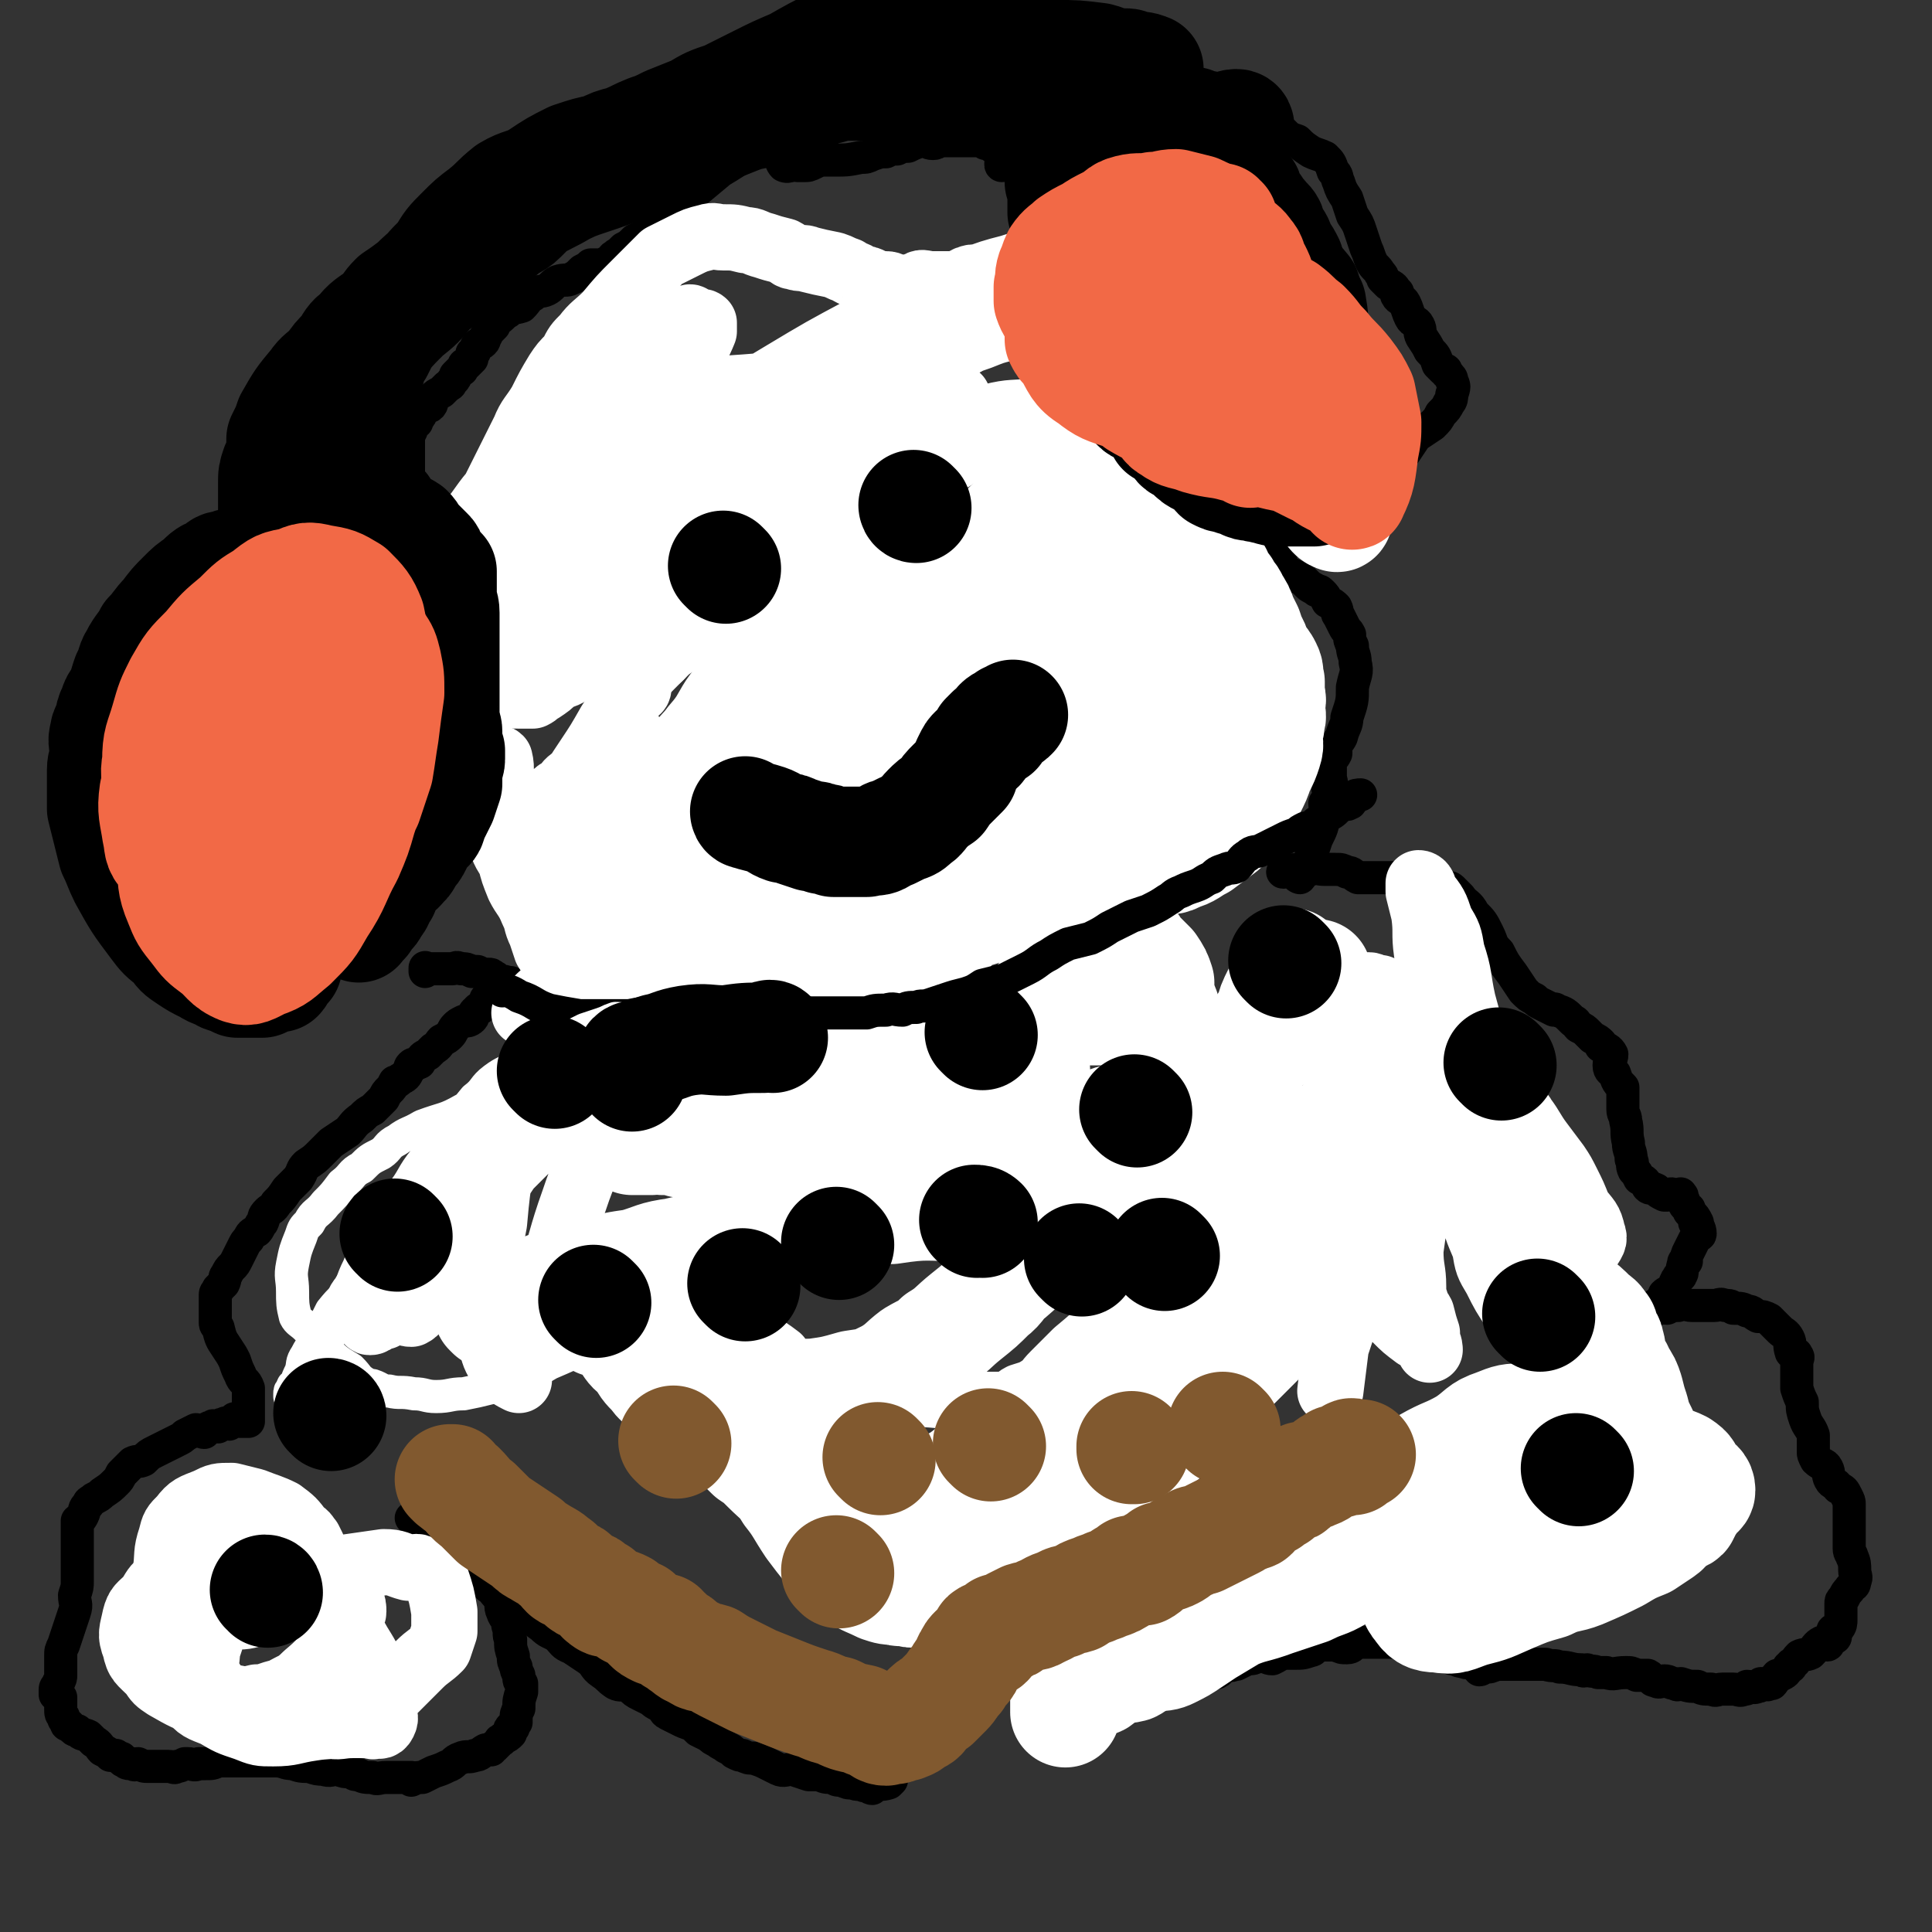 <svg viewBox='0 0 700 700' version='1.1' xmlns='http://www.w3.org/2000/svg' xmlns:xlink='http://www.w3.org/1999/xlink'><rect x="0" y="0" width="700" height="700" fill="#333333" stroke="none"/><g fill='none' stroke='#000000' stroke-width='12' stroke-linecap='round' stroke-linejoin='round'><path d='M148,332c0,0 0,-1 -1,-1 -2,0 -3,0 -6,0 -2,0 -2,0 -5,0 -3,0 -3,0 -6,0 -3,0 -3,0 -6,0 -3,0 -3,0 -6,0 -2,-1 -3,-1 -5,-1 -3,-1 -3,-2 -6,-3 -3,-1 -4,-1 -6,-2 -4,-1 -4,-1 -7,-3 -2,-1 -2,-1 -5,-1 -1,-1 -1,-1 -2,-1 -2,-1 -1,-1 -3,-2 -2,-1 -2,-2 -3,-3 -2,0 -2,0 -4,-1 -1,-1 -1,-1 -1,-2 -2,-1 -1,-1 -2,-3 -1,-1 -1,-1 -1,-1 -1,-2 -1,-2 -2,-3 -1,-2 0,-2 -1,-5 0,-2 -1,-2 -1,-5 -1,-3 0,-3 -1,-6 0,-3 -1,-2 -1,-5 -1,-3 -1,-4 -1,-7 0,-3 -1,-2 -1,-5 0,-3 0,-3 0,-6 0,-2 0,-2 0,-4 0,-2 0,-2 0,-5 0,-2 0,-2 0,-4 0,-2 0,-2 0,-5 0,-2 0,-2 0,-3 0,-3 0,-3 0,-5 0,-2 0,-2 0,-4 0,-3 0,-3 0,-5 0,-2 0,-2 1,-4 0,-2 1,-2 1,-4 1,-1 0,-1 1,-2 0,-1 1,-1 1,-2 0,-1 0,-1 0,-2 0,-1 0,-1 1,-2 0,-1 1,0 1,-1 1,-1 1,-1 1,-2 0,-1 0,-1 1,-1 1,-1 1,-1 2,-1 1,-1 1,-1 2,-2 0,-1 0,-1 1,-1 1,-1 1,-1 1,-2 1,-1 1,-1 2,-2 1,0 1,0 2,0 1,-1 1,-1 2,-2 1,-2 1,-1 3,-2 1,-1 1,-1 2,-1 1,-1 1,-1 2,-2 2,-1 2,0 3,-1 2,-1 2,-1 4,-2 1,0 2,0 3,0 3,-1 3,0 5,-1 3,-1 3,-1 7,-2 2,-1 2,-1 4,-1 3,-1 3,0 5,-1 2,-1 2,-1 4,-2 2,-1 2,-1 4,-2 1,0 1,0 3,0 2,-1 2,-1 3,-1 2,-1 2,-1 4,-1 1,-1 1,-1 3,-1 1,0 1,-1 2,-1 1,0 2,0 2,0 1,0 0,-1 0,-1 0,-1 0,-1 0,-2 0,-1 0,-1 0,-2 0,-1 0,-1 0,-3 0,-1 0,-1 0,-1 0,-1 0,-1 0,-2 0,-1 0,-1 0,-1 0,-1 0,-1 0,-1 0,-1 0,-1 0,-1 0,-1 0,-1 0,-2 0,-1 0,-1 0,-2 0,0 0,0 0,0 0,-1 0,-1 0,-3 0,-1 0,-1 1,-3 0,-2 1,-2 2,-3 0,-1 0,-1 1,-2 1,-1 0,-2 1,-3 1,-1 2,0 3,-1 1,-1 0,-2 1,-3 1,-1 1,-1 3,-2 1,-1 1,-1 2,-2 2,-1 1,-1 2,-2 1,-1 1,-1 1,-2 1,-1 1,-1 2,-2 1,0 0,0 1,-1 0,-1 0,-1 1,-1 1,-1 1,-1 2,-2 0,-1 0,-1 0,-2 1,-1 1,0 1,-1 1,-1 0,-1 1,-2 1,-1 1,0 2,-1 1,-1 0,-1 1,-2 1,-2 1,-2 3,-4 0,-1 0,-1 1,-2 2,-1 2,-2 4,-3 2,-2 2,-1 5,-2 2,-2 2,-3 4,-4 2,-2 3,-1 5,-2 2,-1 2,-2 4,-3 3,-1 3,0 5,-1 2,-1 2,-1 4,-3 2,-1 2,-1 3,-2 2,0 2,0 4,0 2,-1 2,-1 4,-2 0,-1 0,-1 1,-1 0,-1 1,-1 1,-1 1,-1 1,-1 2,-2 2,-1 2,-1 4,-3 4,-2 4,-2 7,-5 6,-5 6,-5 12,-10 6,-5 6,-5 12,-10 5,-3 5,-3 9,-6 2,-1 2,-1 4,-3 1,0 1,0 2,0 1,0 1,0 2,0 2,0 3,0 5,1 0,1 -1,2 0,3 0,1 0,2 1,3 2,1 3,-1 5,0 1,0 1,0 2,0 2,0 2,0 4,-1 2,-1 2,-1 4,-1 1,0 2,0 3,0 5,0 5,0 10,-1 2,0 2,0 4,-1 3,-1 3,-1 5,-1 2,-1 2,-1 4,-1 2,-1 2,-1 4,-1 2,-1 2,-1 5,-2 2,0 2,1 4,1 2,0 1,-1 3,-1 2,0 2,0 4,0 1,0 1,0 2,0 2,0 2,0 3,0 2,0 2,0 4,0 2,0 3,1 4,1 0,0 -1,0 -1,0 2,0 2,1 4,2 1,0 1,0 1,0 2,1 2,0 3,0 1,1 2,2 2,2 0,1 -2,0 -3,1 -1,1 -2,3 -1,3 2,0 3,-1 6,-2 1,0 0,-1 1,-1 3,-1 3,-1 5,-2 1,0 1,0 3,-1 0,-1 0,-1 1,-2 1,0 1,0 2,-1 2,-1 2,-1 3,-2 1,0 1,0 2,-1 2,-1 1,-1 3,-2 1,-1 1,-1 2,-1 2,-2 2,-2 5,-3 2,-1 2,-1 4,-2 1,-1 1,-1 2,-1 1,0 1,-1 2,-1 2,-1 2,-1 4,-1 1,0 1,0 2,0 1,0 1,0 3,0 2,0 2,-1 4,-1 2,-1 2,-1 4,-1 1,0 1,0 3,0 2,0 2,0 4,0 2,0 2,0 4,0 1,0 1,0 2,0 1,0 2,0 2,0 2,1 2,1 3,2 2,1 2,1 4,2 2,0 2,0 4,1 3,1 3,1 6,2 3,2 3,2 6,4 3,1 3,1 6,2 2,2 2,2 5,3 2,2 2,2 5,4 2,1 3,1 5,2 2,2 2,2 3,5 2,2 1,2 2,4 1,3 1,3 3,6 1,3 1,3 2,6 2,3 2,3 3,6 1,3 1,3 2,6 1,2 1,3 2,5 1,2 2,2 3,4 1,1 1,1 1,2 1,1 1,1 2,2 2,1 2,1 3,3 1,0 0,0 0,1 1,2 2,1 3,3 1,2 1,3 2,5 1,2 2,1 3,3 1,2 0,2 1,4 2,3 2,3 3,5 2,2 2,2 3,5 1,1 1,1 2,2 1,0 1,0 1,1 2,2 2,2 2,3 1,2 1,2 0,5 0,1 0,2 -1,3 -1,2 -1,2 -3,4 -1,2 -1,2 -3,4 -3,2 -3,2 -6,4 -2,3 -2,3 -4,6 -2,2 -2,3 -5,5 -1,1 -1,1 -3,2 -2,1 -2,1 -3,2 -2,1 -3,1 -5,2 -1,0 -1,1 -2,2 -2,0 -3,-1 -5,0 -1,0 -1,2 -2,1 -2,-1 -2,-2 -4,-4 0,0 1,-1 0,-1 -2,2 -3,2 -5,4 -4,4 -4,4 -6,8 -3,6 -4,6 -6,12 0,2 0,2 1,4 0,2 -1,3 0,4 3,3 4,3 8,5 1,1 1,1 2,2 1,1 2,1 3,2 1,0 1,0 2,1 1,1 1,1 2,3 2,1 2,1 3,2 1,2 0,2 1,3 1,2 1,2 2,4 1,2 1,1 2,3 0,2 0,2 1,4 0,3 1,3 1,6 1,4 0,4 -1,9 0,5 0,5 -2,11 0,3 -1,3 -2,7 -1,2 -1,1 -2,3 0,1 0,1 0,1 0,1 0,1 0,2 -1,2 -1,1 -2,3 0,2 0,2 0,5 0,2 1,3 0,4 0,1 -1,-1 -1,0 0,1 1,2 0,4 0,1 0,1 -1,2 0,2 1,2 0,4 -1,5 -1,5 -3,9 -1,3 -1,3 -2,6 0,2 0,2 -1,4 -1,1 -1,0 -2,1 -1,1 0,2 -1,3 -1,0 -2,-2 -3,-2 -2,-1 -4,0 -3,0 2,-1 5,-1 10,-1 2,-1 2,0 5,0 2,0 2,0 4,0 2,0 2,0 4,1 2,0 2,1 4,2 2,0 2,0 4,0 1,0 1,0 2,0 2,0 2,0 4,0 3,0 3,0 6,0 3,0 3,-1 7,0 2,0 2,0 4,1 2,1 2,1 4,2 1,1 2,0 3,1 1,1 1,1 3,3 2,3 3,2 5,6 3,3 3,3 5,7 2,4 1,4 4,7 2,4 2,4 5,8 2,3 2,3 4,6 2,2 2,2 4,3 1,1 1,1 3,2 2,1 2,1 4,2 0,0 0,-1 1,0 3,1 3,1 6,4 1,0 1,1 2,2 2,1 2,1 3,2 1,1 1,1 2,2 2,1 2,1 3,2 0,0 0,0 0,1 2,1 3,1 4,3 0,2 -1,2 -1,4 0,2 1,2 2,3 1,3 1,3 3,5 0,1 0,2 0,3 0,2 0,2 0,5 0,2 1,2 1,4 1,4 0,4 1,8 0,3 1,3 1,6 1,2 0,2 1,4 1,1 1,1 2,3 2,1 2,1 3,3 1,1 1,0 3,1 1,1 1,1 3,2 0,0 0,0 1,0 2,-1 2,0 4,0 1,0 1,-1 1,0 1,0 0,1 1,2 0,2 1,2 2,3 0,1 0,1 0,1 2,2 2,2 3,4 0,0 -1,-1 -1,0 1,1 2,2 2,4 0,1 -1,0 -2,2 -1,2 -1,2 -2,4 -1,2 -1,2 -1,4 -1,0 -1,0 -1,1 -1,2 0,3 -1,4 0,1 -1,0 -1,1 -1,1 -1,2 -2,4 -1,1 -2,1 -3,2 -1,2 0,2 -1,4 -1,0 -2,-1 -2,0 -1,0 -1,2 -1,2 0,0 0,-1 1,-1 2,-1 2,0 4,0 2,-1 2,-1 4,-1 3,-1 3,0 5,0 3,0 3,0 6,0 1,0 1,0 2,0 2,0 2,-1 4,0 2,0 2,0 3,1 3,0 3,0 5,1 2,0 2,1 4,2 2,0 2,0 4,1 2,2 2,2 4,4 1,1 2,1 3,3 1,2 0,2 1,5 1,1 2,0 2,1 1,1 0,1 0,3 0,2 0,2 0,4 0,3 0,3 0,5 1,3 1,3 2,5 0,3 0,3 1,6 1,3 2,3 3,6 0,3 0,3 0,6 0,1 0,1 1,3 2,2 3,1 4,3 1,2 0,2 1,4 1,2 2,1 3,3 2,1 2,1 3,3 1,2 1,2 1,3 0,1 0,1 0,3 0,1 0,1 0,3 0,1 0,1 0,1 0,1 0,1 0,1 0,2 0,2 0,4 0,2 0,2 0,4 0,2 1,2 1,3 1,2 1,3 1,5 0,2 1,2 0,4 0,2 -1,1 -2,3 -1,1 -1,1 -2,3 -1,1 -1,1 -1,2 0,2 0,2 0,3 0,1 0,1 0,3 0,1 0,2 -1,3 0,1 -2,0 -2,1 0,1 1,2 1,2 0,1 -2,0 -3,1 0,1 1,2 0,2 -1,0 -1,-1 -2,-1 -2,1 -2,2 -4,4 -2,1 -2,0 -4,1 -2,2 -1,2 -3,3 0,1 0,1 -1,1 -1,2 -1,2 -3,3 0,0 0,0 -1,0 -1,1 -1,2 -2,3 -1,0 -1,0 -1,0 -1,1 -1,0 -1,0 -1,0 -1,0 -2,0 -1,1 0,1 -1,1 -2,1 -2,0 -4,0 0,1 0,1 -1,1 -2,1 -2,0 -4,0 -2,0 -2,0 -4,0 -2,0 -2,1 -4,0 -3,0 -3,0 -5,-1 0,0 0,0 0,0 -3,0 -3,0 -6,-1 -1,0 -1,1 -2,0 -2,0 -2,-1 -4,-1 -1,0 -2,1 -3,0 -2,0 -1,-1 -3,-2 -2,0 -2,0 -4,0 -2,-1 -2,-1 -4,-1 -4,0 -4,1 -7,0 -2,0 -2,0 -3,0 -2,-1 -2,0 -4,-1 -1,0 -1,1 -2,0 -4,0 -4,-1 -8,-1 -2,-1 -2,0 -5,-1 -2,0 -2,0 -4,0 -2,0 -2,0 -5,0 -1,0 -1,0 -2,0 -2,0 -2,0 -5,0 -1,0 -1,0 -2,0 -2,1 -2,1 -4,1 -1,0 -1,1 -2,1 -1,-1 -1,-2 -3,-3 -1,0 -1,1 -3,0 -2,0 -2,-1 -4,-1 -1,-1 -1,0 -3,-1 -1,0 0,-1 -1,-1 -2,-1 -2,-1 -4,-2 -1,-1 -1,-1 -2,-1 -3,0 -3,1 -5,0 -2,0 -2,0 -5,-1 -1,0 -1,0 -3,0 -2,0 -2,0 -5,0 -1,0 -1,0 -2,0 -2,0 -2,0 -5,0 -1,1 -1,2 -3,2 -2,0 -2,0 -4,-1 -2,0 -2,0 -4,0 -2,0 -2,0 -3,0 -1,1 -1,2 -2,2 -3,1 -3,1 -6,1 -2,0 -2,0 -5,0 -1,1 -1,1 -3,2 -2,0 -2,-1 -5,-1 -2,1 -2,1 -4,1 -2,1 -2,1 -4,2 -1,0 0,0 -1,0 -1,1 -2,0 -3,0 -2,1 -1,2 -3,3 -3,1 -3,0 -5,0 -2,1 -2,1 -3,1 -2,1 -2,1 -4,2 -2,1 -2,1 -3,1 -1,0 -1,0 -3,1 -2,0 -2,-1 -4,-1 -1,1 -1,1 -2,2 -2,1 -2,1 -4,2 -2,1 -2,1 -5,1 -2,1 -2,1 -3,2 -1,0 -1,0 -3,1 -2,1 -2,2 -5,3 -1,0 -1,-1 -2,-1 -1,1 -1,1 -3,3 -1,0 -1,0 -2,1 -2,1 -4,3 -3,2 0,-2 2,-4 4,-7 1,-1 1,-1 1,-2 '/><path d='M150,551c0,0 -1,-1 -1,-1 0,0 1,0 1,0 2,2 2,2 4,4 3,4 3,4 6,7 3,3 3,3 7,5 2,3 3,3 5,5 3,2 3,2 5,4 2,1 2,2 4,3 3,2 4,2 7,4 2,1 2,1 5,3 1,2 1,3 3,4 3,3 3,2 6,4 2,2 2,3 5,4 3,2 3,2 6,4 3,2 2,3 5,5 3,2 2,2 5,4 2,1 2,0 5,1 2,2 2,2 4,3 2,1 2,1 4,2 1,1 1,1 3,2 2,1 1,2 3,3 2,1 2,1 4,2 2,1 2,1 5,2 1,1 1,1 2,2 2,1 2,1 4,2 1,1 1,1 3,2 1,1 2,1 3,2 2,1 2,1 3,2 2,1 2,1 3,1 2,1 2,1 4,1 3,1 3,1 5,2 2,1 2,1 4,2 2,1 3,0 5,0 3,1 3,1 6,2 2,0 2,0 4,0 2,1 2,1 5,1 1,1 1,1 3,1 2,1 2,1 4,1 2,1 2,0 4,1 2,0 2,1 3,1 0,0 0,0 0,-1 3,-1 3,0 6,-1 0,0 0,0 1,-1 '/><path d='M152,554c0,0 -1,-1 -1,-1 0,0 0,0 1,0 3,3 3,3 7,6 3,1 3,1 5,3 3,1 3,1 5,3 2,2 1,2 3,4 2,2 3,1 4,3 1,1 1,2 2,3 1,2 1,2 3,4 1,2 0,3 1,5 1,3 2,2 2,5 1,3 0,3 1,5 0,3 0,3 1,6 0,2 0,2 1,4 0,1 0,1 1,3 0,2 0,2 1,3 0,1 0,2 0,3 -1,3 -1,3 -1,6 -1,2 -1,2 -1,4 0,1 0,1 0,1 0,0 0,0 0,0 -1,1 -1,1 -1,2 -1,0 -1,0 -1,0 -1,1 0,2 0,2 -1,1 -1,1 -3,2 0,1 -1,0 -1,1 -1,1 -1,1 -2,2 0,0 -1,0 -1,1 -1,0 -1,0 -2,0 -2,1 -2,2 -4,2 -2,1 -3,0 -5,1 -3,1 -2,2 -5,3 -2,1 -2,1 -5,2 -2,1 -2,1 -4,2 -2,0 -2,0 -4,1 0,0 0,-1 0,-1 -1,0 -1,0 -2,0 -1,0 -1,0 -3,0 -2,0 -2,0 -4,0 -3,0 -3,1 -5,0 -3,0 -3,0 -5,-1 -2,0 -1,0 -3,-1 -2,0 -2,0 -5,-1 -2,0 -2,1 -5,0 -2,0 -2,0 -5,-1 -3,0 -3,0 -6,-1 -3,0 -3,-1 -6,-1 -3,0 -3,0 -7,0 -2,0 -2,0 -5,0 -2,0 -2,0 -5,0 -2,0 -2,0 -4,0 -2,1 -2,1 -5,1 -1,0 -1,0 -2,0 -2,1 -2,0 -4,0 0,0 0,0 -1,0 -2,1 -2,1 -3,1 -1,1 -1,0 -3,0 -1,0 -1,0 -3,0 -2,0 -2,0 -4,0 -2,0 -2,0 -4,-1 -1,0 -1,1 -2,0 -2,0 -2,0 -3,-1 -1,0 0,0 -1,-1 -1,0 -1,0 -2,-1 -1,0 -1,0 -2,0 -1,-1 -1,-1 -3,-2 -1,-1 -1,-2 -3,-3 -1,-1 -1,-1 -2,-2 -2,-1 -2,0 -4,-2 -1,0 -1,0 -3,-2 -1,0 -1,0 -1,-1 -1,-1 -1,-1 -1,-2 -1,-1 -1,-1 -1,-3 0,-1 0,-1 0,-2 0,-1 0,-1 0,-2 -1,-1 -1,0 -2,-1 0,-1 0,-1 0,-2 0,-1 1,-1 1,-2 1,-2 1,-2 1,-3 0,-1 0,-1 0,-2 0,-2 0,-2 0,-5 0,-2 0,-2 1,-4 1,-3 1,-3 2,-6 1,-3 1,-3 2,-6 1,-3 0,-3 0,-6 1,-3 1,-3 1,-5 0,-2 0,-2 0,-5 0,-2 0,-2 0,-5 0,-1 0,-1 0,-3 0,-2 0,-2 0,-3 0,-1 0,-1 0,-2 0,-1 0,-1 0,-2 0,-1 0,-1 0,-2 1,-1 1,0 2,-2 1,-2 0,-2 2,-4 0,-1 1,-1 2,-2 2,-1 2,-1 3,-2 3,-2 3,-2 5,-4 1,-1 1,-1 2,-3 2,-2 2,-2 4,-4 2,-1 2,0 4,-1 2,-2 2,-2 4,-3 2,-1 2,-1 4,-2 2,-1 2,-1 4,-2 2,-1 2,-1 3,-2 2,-1 2,-1 4,-2 1,0 2,1 3,1 1,-1 1,-2 3,-2 0,-1 1,0 2,0 1,-1 1,-1 2,-1 1,-1 1,0 2,0 1,-1 1,-1 2,-2 1,0 1,0 1,1 1,0 1,0 1,0 1,0 1,0 1,0 1,0 1,0 1,0 0,0 1,0 1,0 0,-1 0,-1 0,-1 0,-1 0,-1 0,-1 0,-2 0,-2 0,-3 0,-2 0,-2 0,-4 0,-1 0,-2 0,-3 -1,-3 -2,-2 -3,-5 -1,-2 -1,-2 -2,-5 -1,-2 -1,-2 -3,-5 -2,-3 -2,-3 -3,-7 -1,-1 -1,-1 -1,-2 0,-1 0,-1 0,-1 0,-1 0,-1 0,-1 0,0 0,0 0,-1 0,-2 0,-2 0,-3 0,-1 0,-1 0,-2 0,-1 0,-1 0,-2 0,-1 1,-1 1,-2 1,-1 1,-1 2,-2 1,-2 0,-2 1,-3 1,-2 1,-2 2,-3 1,-1 1,-1 2,-3 1,-2 1,-2 2,-4 1,-2 1,-2 2,-3 1,-2 1,-2 3,-3 1,-1 1,-2 2,-3 1,-2 0,-2 2,-4 1,-1 2,-1 3,-3 2,-2 2,-2 4,-5 2,-2 2,-2 4,-4 2,-3 1,-3 3,-5 3,-2 3,-2 5,-4 2,-2 2,-2 4,-4 3,-2 3,-2 6,-4 2,-2 2,-3 5,-5 2,-2 2,-2 4,-3 2,-2 2,-2 4,-4 1,-2 1,-2 2,-3 1,-1 1,-1 2,-3 1,0 1,0 2,-1 2,-1 2,-1 3,-3 1,-1 0,-1 1,-2 1,-1 1,0 3,-1 1,-2 1,-2 3,-3 1,-1 1,-1 2,-2 2,-1 2,-2 3,-3 2,-1 2,-1 3,-2 1,-1 1,-2 2,-3 1,-1 1,-1 3,-2 1,0 2,0 3,-1 1,-1 0,-2 2,-3 0,-1 1,0 1,-1 1,-1 2,-1 2,-2 0,0 0,0 0,-1 0,0 0,0 1,-1 1,0 1,0 2,0 1,-1 1,0 2,0 0,0 0,0 0,0 0,0 0,0 1,0 0,0 0,0 1,0 0,0 0,0 1,0 0,0 0,0 1,0 0,-1 -1,-1 0,-1 0,-1 0,-1 1,-2 0,0 1,0 1,0 0,-1 -1,0 -1,0 -1,0 -1,0 -1,0 -1,-1 0,-1 0,-2 0,0 -1,0 -1,0 -2,-1 -2,0 -3,0 -1,-1 -1,-2 -2,-2 -1,-1 -1,-1 -2,-1 -2,0 -2,0 -4,-1 -1,0 -1,0 -2,0 -2,-1 -2,-1 -4,-1 -2,-1 -2,0 -3,0 -2,0 -2,0 -4,0 -1,0 -1,0 -2,0 0,0 0,0 -1,0 0,0 0,0 0,0 -1,0 -1,0 -2,0 0,0 0,0 0,0 -1,0 -1,-1 -1,0 0,0 0,0 0,1 '/></g>
<g fill='none' stroke='#000000' stroke-width='24' stroke-linecap='round' stroke-linejoin='round'><path d='M275,305c0,0 -1,-1 -1,-1 '/><path d='M407,246c0,0 -1,-1 -1,-1 '/><path d='M411,248c0,0 -1,-1 -1,-1 -2,2 -2,3 -3,6 -2,3 -3,3 -4,6 -1,2 -1,2 -1,5 -1,1 -1,1 -1,2 0,1 0,0 0,1 1,0 0,1 0,1 1,0 1,0 1,0 1,-1 0,-1 0,-1 1,-1 1,0 1,0 '/></g>
<g fill='none' stroke='#FFFFFF' stroke-width='24' stroke-linecap='round' stroke-linejoin='round'><path d='M327,137c0,0 -1,-1 -1,-1 0,0 0,1 1,1 0,0 0,0 0,0 -2,4 -2,4 -4,9 -1,7 -1,7 -2,14 -3,14 -2,14 -4,27 -2,12 -3,12 -5,24 -1,6 0,6 0,13 -1,5 0,5 0,11 0,4 -1,4 0,8 0,4 0,4 0,8 1,3 1,3 2,6 1,2 1,2 2,5 0,1 1,1 1,3 0,2 -1,2 0,3 0,1 0,1 1,3 0,2 0,2 1,3 1,1 1,2 1,2 -1,-2 -2,-3 -3,-6 -1,-3 -1,-3 -2,-6 -1,-6 -2,-6 -3,-13 -1,-9 -1,-9 0,-19 0,-9 0,-9 1,-18 1,-9 1,-9 3,-17 1,-10 1,-10 3,-19 2,-8 1,-8 4,-16 3,-6 3,-6 7,-11 2,-3 3,-3 6,-5 1,-2 1,-2 3,-4 1,-1 1,-1 2,-1 2,0 2,1 3,2 1,1 3,1 3,1 -2,0 -4,-1 -7,-1 0,0 -1,0 -1,0 -3,1 -3,2 -6,3 -6,3 -6,3 -11,6 -7,3 -7,3 -13,7 -5,3 -6,3 -11,7 -5,4 -6,4 -10,9 -5,5 -4,5 -9,10 -4,4 -4,4 -8,8 -3,3 -3,3 -7,5 -3,3 -3,3 -6,6 -3,2 -3,3 -7,5 -2,1 -2,1 -5,2 -3,2 -4,1 -6,4 -3,2 -3,2 -6,5 -2,3 -2,3 -4,5 -3,3 -3,3 -7,6 -7,6 -7,6 -15,11 -3,3 -3,2 -7,4 -2,2 -2,2 -5,4 -2,1 -1,1 -3,2 -2,0 -2,0 -5,0 -2,0 -2,0 -4,-1 -2,0 -2,0 -3,-1 -2,0 -3,0 -5,0 -1,-1 -1,-1 -1,-1 -3,-1 -3,0 -5,0 -2,0 -2,-1 -5,0 -3,0 -3,0 -7,1 -3,1 -2,2 -5,3 -3,2 -3,2 -6,3 -5,2 -5,2 -9,4 -4,2 -3,3 -7,5 -2,1 -3,0 -5,1 -1,1 -1,2 -3,2 -1,1 -1,1 -3,1 -2,0 -2,0 -3,0 -2,0 -2,-1 -4,0 -1,0 -2,1 -2,2 0,2 2,2 3,4 1,1 1,1 2,3 2,3 2,3 4,5 2,2 2,2 5,4 3,2 3,2 7,4 3,1 2,2 5,3 2,1 2,1 4,1 4,-1 5,1 8,-1 2,-2 0,-3 1,-6 1,-4 1,-4 2,-8 1,-6 0,-6 1,-12 0,-6 0,-6 0,-11 -1,-5 0,-5 -2,-9 -1,-4 -1,-4 -4,-7 -3,-3 -3,-3 -8,-5 -3,-2 -4,-1 -8,-2 -4,-1 -4,-2 -8,-2 -4,0 -4,0 -7,1 -4,0 -4,0 -7,0 -3,1 -3,1 -5,2 -3,1 -3,1 -5,3 -2,3 -3,3 -5,6 -2,4 -2,4 -3,8 -2,5 -2,6 -2,11 0,5 0,5 0,10 1,6 1,6 3,12 2,5 2,5 6,11 3,4 3,4 7,8 4,4 4,3 9,6 3,2 3,3 6,5 2,1 2,1 4,1 2,0 3,0 5,-1 4,-3 4,-4 6,-8 3,-7 3,-8 5,-15 1,-7 3,-7 3,-14 -2,-13 -4,-13 -8,-25 -2,-5 -2,-6 -5,-10 -8,-13 -8,-13 -18,-24 -3,-3 -3,-2 -6,-4 -3,-1 -3,-1 -5,-1 -2,0 -2,0 -3,1 -2,3 -3,3 -4,7 -1,4 -1,4 -2,9 -1,7 -1,7 -3,13 0,5 0,5 0,10 0,5 -1,5 0,11 0,6 0,6 2,12 1,6 2,6 4,11 2,4 2,4 4,8 2,3 1,4 4,7 3,4 3,3 7,6 3,2 3,3 6,5 2,1 2,0 5,1 0,0 1,0 1,0 0,-1 0,-1 0,-3 1,-5 1,-5 1,-11 0,-7 0,-7 0,-15 0,-14 1,-14 1,-29 0,-11 0,-11 0,-23 0,-8 0,-8 -1,-15 -1,-5 -1,-5 -3,-9 0,-2 0,-2 -2,-3 -1,-2 -1,-2 -3,-3 -1,-1 -1,-1 -3,-1 -1,-1 -2,0 -3,1 -3,2 -3,2 -6,4 -2,3 -3,3 -5,5 -1,3 0,4 0,7 0,4 -1,4 0,8 1,6 0,6 2,12 2,5 3,5 5,9 3,5 2,6 6,10 3,3 3,3 6,5 3,3 3,3 6,5 2,1 2,1 4,1 2,1 2,0 3,0 2,0 2,0 3,0 3,-1 4,-1 6,-3 2,-1 2,-1 4,-2 4,-3 4,-4 7,-7 7,-6 7,-5 14,-11 7,-7 7,-7 13,-13 7,-7 7,-6 14,-12 6,-6 6,-6 11,-12 5,-6 5,-6 10,-12 4,-7 4,-7 8,-13 4,-7 4,-7 7,-14 3,-6 2,-6 6,-12 3,-6 3,-5 6,-10 3,-5 2,-5 4,-10 3,-4 4,-4 6,-8 3,-5 4,-6 6,-11 0,-2 0,-2 0,-3 -1,-1 -3,0 -4,0 -1,0 0,-2 -1,-2 -2,1 -2,1 -5,3 -4,3 -4,3 -8,7 -4,3 -4,3 -9,7 -7,6 -7,6 -15,12 -7,7 -7,7 -15,14 -7,7 -7,7 -13,14 -7,7 -7,7 -12,14 -5,6 -5,6 -8,12 -3,4 -3,4 -5,9 -1,3 0,3 -1,6 0,2 -1,4 0,4 1,-1 2,-3 4,-6 3,-5 3,-5 5,-10 3,-7 3,-7 6,-13 4,-8 4,-8 8,-16 4,-8 4,-8 8,-16 2,-5 3,-5 6,-10 3,-6 3,-6 6,-11 2,-3 2,-3 5,-6 2,-4 2,-4 5,-7 3,-4 4,-4 8,-8 5,-6 5,-6 10,-11 5,-5 5,-5 10,-10 4,-2 4,-2 8,-4 4,-2 4,-2 8,-3 3,-1 3,0 6,0 4,0 4,0 8,1 3,0 3,1 7,2 3,1 3,1 7,2 2,1 2,2 4,2 2,1 3,0 5,1 4,1 4,1 9,2 3,1 2,1 5,2 3,2 3,1 5,3 2,0 2,0 4,1 1,1 0,1 1,1 2,0 2,0 4,0 2,0 2,1 4,1 3,1 3,0 5,0 2,0 2,0 3,0 0,0 -1,-1 0,-1 1,-1 2,0 5,0 3,0 3,0 6,0 2,0 2,0 5,-1 2,0 2,-1 3,-1 1,0 3,0 2,0 0,0 -1,-1 -3,0 -1,0 -3,2 -3,2 1,0 3,-1 5,-1 4,-1 4,-1 8,-2 3,0 3,1 6,1 4,-1 4,-1 8,-2 3,-1 3,-1 7,-2 2,-1 2,-1 4,-1 3,-1 3,0 5,-1 3,0 3,-1 6,-1 3,-1 3,0 6,0 4,0 4,0 7,0 4,0 4,0 8,1 4,0 4,1 7,2 3,1 3,0 7,2 3,0 3,0 5,2 2,1 2,1 4,2 2,2 1,2 3,4 0,1 0,1 0,2 2,2 2,1 3,3 1,0 1,0 1,1 2,1 2,1 4,2 2,1 2,1 5,1 2,1 2,1 5,1 2,0 2,-1 3,0 3,0 3,1 5,2 2,1 2,1 3,2 1,0 2,0 3,1 0,1 -1,2 -2,3 -1,3 -1,3 -2,6 -2,2 -2,2 -4,4 -3,3 -3,3 -7,6 -3,2 -4,1 -8,4 -2,2 -1,3 -3,4 -2,1 -2,0 -4,1 -2,0 -2,1 -3,1 -2,0 -2,-1 -4,-2 -2,-2 -3,-2 -5,-3 -3,-3 -3,-3 -6,-7 -5,-5 -4,-5 -8,-11 -2,-4 -3,-4 -4,-8 -2,-3 -1,-3 -2,-7 0,-2 0,-2 -1,-4 0,-2 0,-2 0,-4 1,-2 1,-2 1,-4 1,-2 1,-2 2,-4 1,-1 2,-1 3,-2 1,-1 1,-2 3,-3 1,-1 2,0 3,-1 2,-1 1,-2 3,-3 2,-2 2,-2 5,-2 3,-1 3,-1 6,-1 8,0 9,0 17,2 4,0 4,1 7,3 4,3 5,2 7,5 6,9 6,10 10,19 1,3 1,4 0,7 0,1 0,2 -1,3 -2,2 -2,2 -4,4 -3,3 -3,4 -6,6 -4,2 -5,1 -9,2 -5,1 -5,1 -10,1 -5,0 -5,1 -11,0 -6,-1 -6,-2 -12,-5 -3,-1 -4,-1 -7,-3 -3,-3 -4,-3 -6,-6 -3,-5 -2,-5 -4,-10 -2,-6 -1,-6 -4,-11 -1,-5 -2,-4 -3,-9 -1,-3 -1,-3 -2,-6 -1,-2 -1,-2 -2,-4 0,-1 0,-2 0,-2 1,-1 1,0 2,0 4,0 4,0 7,0 4,0 4,-1 8,-1 6,0 6,0 12,0 4,1 4,1 8,2 4,1 4,1 8,3 2,2 2,2 4,4 2,3 2,3 4,5 2,2 2,2 3,4 1,1 1,1 1,3 0,1 1,2 0,2 -4,0 -4,-2 -9,-2 -8,-1 -8,0 -16,-1 -5,-1 -5,-1 -10,-3 -3,0 -3,0 -5,-1 -2,-2 -2,-2 -3,-4 -1,-1 -1,-1 -2,-2 -1,-2 0,-2 -1,-3 0,-2 1,-3 0,-4 0,-1 -1,-1 -2,-2 -2,-1 -2,-1 -4,-2 -2,0 -3,0 -5,0 -4,0 -4,0 -7,1 -3,2 -3,3 -6,5 -2,1 -2,1 -5,3 -2,1 -2,1 -4,3 -3,2 -2,2 -5,4 -2,2 -3,1 -5,2 -4,2 -4,3 -8,5 -5,4 -6,3 -11,8 -5,4 -5,4 -10,9 -5,5 -5,5 -11,9 -6,4 -6,4 -12,7 -7,3 -7,2 -14,6 -12,7 -12,7 -24,15 -6,4 -6,5 -12,10 -5,5 -5,4 -10,10 -3,2 -2,3 -5,6 -3,4 -3,3 -6,7 -3,3 -3,3 -5,6 -3,3 -3,4 -6,6 -2,2 -2,2 -4,4 -2,1 -2,2 -4,3 -2,1 -2,1 -4,2 -2,0 -3,1 -3,1 0,0 1,-1 3,-2 4,-4 4,-4 8,-7 5,-3 4,-3 9,-6 8,-6 8,-7 16,-12 10,-7 10,-6 20,-12 9,-6 8,-6 17,-12 8,-5 8,-4 16,-9 7,-3 8,-3 14,-7 5,-3 5,-4 10,-8 5,-3 5,-3 9,-6 4,-2 4,-2 7,-4 1,-1 1,-1 3,-2 2,-2 2,-3 4,-5 2,-1 3,-1 5,-3 1,-1 1,-1 2,-3 2,0 2,0 3,-1 1,0 1,1 1,1 0,0 0,0 0,1 1,1 3,2 2,3 0,1 -1,1 -3,2 -4,1 -4,1 -9,3 -6,2 -5,2 -11,4 -10,3 -10,3 -20,5 -16,4 -16,4 -33,7 -15,2 -15,2 -30,3 -11,1 -11,1 -22,2 -6,0 -6,0 -13,2 -5,1 -5,1 -9,4 -5,3 -5,4 -8,9 -3,4 -3,4 -5,9 -2,5 -2,6 -5,10 -6,12 -7,12 -13,24 -3,6 -3,6 -5,12 -3,5 -3,5 -5,10 -1,5 0,5 -2,9 0,2 -1,1 -2,3 0,1 0,1 1,2 1,2 0,4 2,4 2,-1 2,-3 5,-5 4,-3 3,-3 7,-6 6,-4 6,-4 12,-8 10,-6 10,-6 20,-11 11,-7 10,-7 22,-14 11,-5 11,-5 22,-11 10,-4 10,-4 20,-8 9,-4 8,-5 18,-8 10,-4 10,-4 20,-7 10,-3 10,-3 20,-7 9,-2 9,-3 18,-5 8,-2 8,-1 15,-2 8,-2 8,-2 15,-3 6,-1 6,-1 12,-2 6,-1 6,0 12,-1 8,0 7,-1 15,-1 6,-1 6,0 13,0 7,-1 7,-2 14,-2 6,-1 6,0 12,0 4,0 5,0 9,0 3,0 3,-1 6,-1 1,0 1,0 3,0 2,-1 2,-1 4,-2 1,0 3,0 3,0 -1,-1 -3,-1 -5,-1 -3,-1 -3,-1 -6,-2 -5,-1 -5,-1 -10,-1 -8,0 -8,0 -16,1 -7,1 -7,1 -14,3 -8,2 -8,3 -16,5 -8,3 -8,3 -17,5 -6,1 -6,1 -13,2 -8,2 -8,3 -16,5 -8,2 -8,2 -15,4 -10,3 -11,2 -20,5 -10,3 -10,4 -20,8 -7,4 -6,4 -13,7 -5,3 -6,2 -11,5 -4,1 -4,2 -8,4 -3,2 -3,2 -6,5 -3,3 -2,3 -4,6 -2,2 -2,2 -4,3 -2,1 -2,1 -4,2 -3,1 -3,2 -6,3 -6,2 -7,1 -12,4 -6,2 -6,2 -11,5 -4,2 -4,2 -8,5 -3,2 -3,2 -5,5 -3,3 -3,3 -5,7 -1,2 -1,2 -1,4 -1,3 0,3 0,6 0,2 -1,2 0,3 0,1 1,1 2,2 1,1 2,3 3,3 1,-1 -1,-3 1,-5 2,-4 3,-4 7,-7 4,-5 3,-6 8,-10 7,-6 8,-5 16,-10 11,-8 11,-8 23,-16 11,-8 10,-8 22,-15 9,-6 9,-6 19,-11 9,-5 9,-5 18,-10 7,-5 7,-5 14,-9 7,-4 8,-3 15,-6 7,-4 6,-5 12,-9 4,-2 5,-2 10,-4 3,-1 3,-2 7,-3 3,-2 4,-2 7,-4 4,-1 4,-1 8,-3 2,-1 3,-1 5,-2 1,-1 1,-1 2,-2 2,-1 3,-1 3,-3 1,-2 2,-3 1,-5 -2,-4 -3,-5 -7,-8 -5,-5 -5,-5 -12,-8 -6,-4 -7,-4 -14,-5 -8,-1 -8,-1 -17,0 -7,0 -7,0 -13,2 -12,3 -12,4 -23,9 -15,6 -15,6 -30,13 -15,8 -15,8 -30,17 -15,9 -15,9 -29,18 -16,11 -16,11 -32,21 -13,9 -13,8 -26,17 -10,6 -10,6 -20,12 -6,5 -6,5 -13,9 -3,2 -3,3 -7,5 -1,0 -1,1 -2,1 0,0 1,-1 2,-1 2,-2 2,-2 4,-3 2,-2 2,-1 5,-2 8,-3 8,-3 17,-7 11,-6 11,-6 22,-12 13,-6 13,-6 26,-12 10,-6 10,-6 21,-12 11,-6 11,-6 21,-12 10,-6 10,-6 19,-11 10,-5 11,-5 21,-9 9,-5 9,-5 18,-9 8,-3 8,-3 16,-7 7,-3 7,-3 14,-5 4,-2 5,-1 9,-3 2,-1 2,-1 5,-2 1,-1 1,0 2,0 1,0 1,0 1,0 -2,0 -3,0 -5,0 -4,0 -4,0 -8,1 -5,1 -5,2 -11,3 -8,3 -9,2 -17,6 -11,5 -11,5 -23,11 -9,5 -9,5 -18,10 -6,4 -7,4 -13,8 -4,3 -4,3 -9,7 -2,3 -2,3 -4,5 -1,2 -1,3 -3,5 '/><path d='M304,237c0,0 -1,-1 -1,-1 0,3 0,4 1,8 0,4 0,4 0,7 2,5 2,5 3,10 2,6 3,6 5,11 2,7 2,7 4,13 3,6 3,6 6,12 2,4 2,4 4,7 2,3 2,3 3,6 2,1 1,2 2,4 1,0 2,0 2,1 0,2 -1,2 -2,4 -3,2 -3,2 -7,3 -5,2 -5,2 -10,3 -5,2 -4,3 -9,5 -3,1 -4,0 -7,2 -2,1 -1,2 -4,4 -1,1 -1,0 -2,1 -2,1 -2,1 -3,2 -1,1 -1,1 -2,2 -3,6 -2,7 -6,12 -1,1 -2,-1 -3,0 -3,1 -2,1 -4,3 -3,1 -3,1 -6,3 -2,0 -1,1 -3,2 -2,1 -2,1 -4,1 -2,0 -2,0 -4,0 -2,0 -2,0 -4,0 -2,0 -2,0 -4,0 -2,-1 -2,-1 -3,-1 -1,-1 -1,0 -2,0 -2,-2 -1,-2 -3,-4 -2,-1 -3,0 -4,-2 -2,-2 -1,-3 -3,-6 -2,-3 -2,-3 -4,-6 -1,-2 -1,-2 -3,-5 -2,-3 -2,-3 -4,-6 -3,-4 -3,-4 -6,-7 -2,-3 -3,-2 -5,-5 -3,-3 -3,-3 -6,-6 -1,0 -2,1 -2,1 -2,-2 -2,-2 -3,-4 -1,-1 -1,-1 -2,-2 0,-2 0,-2 0,-4 0,-3 0,-3 1,-7 1,-2 1,-2 2,-4 2,-3 1,-3 3,-6 4,-7 4,-7 8,-13 4,-6 4,-6 8,-13 4,-6 4,-6 8,-12 3,-5 3,-5 7,-9 3,-3 3,-3 6,-6 3,-2 3,-2 6,-4 3,-2 3,-1 7,-2 6,-2 6,-2 11,-2 4,-1 4,-2 8,-1 3,0 3,1 6,2 3,2 3,1 6,3 3,1 3,2 5,4 2,1 2,1 3,3 1,2 0,2 0,4 0,2 0,2 0,4 -1,2 -2,2 -3,3 -2,3 -2,3 -4,5 -5,3 -5,3 -10,6 -6,3 -7,3 -14,6 -7,3 -7,4 -15,6 -6,2 -7,2 -13,3 -3,0 -3,0 -6,0 -3,0 -3,0 -5,0 -2,0 -3,-1 -5,0 -2,1 -2,2 -4,3 -4,2 -4,2 -7,4 -3,2 -2,2 -4,4 -2,1 -2,1 -3,2 -1,2 -2,1 -3,3 -1,3 -2,4 -2,7 0,8 0,9 2,16 1,4 3,4 6,7 2,3 2,4 6,5 10,3 10,2 21,3 3,0 3,0 6,-1 1,-1 1,-2 3,-3 1,0 1,0 3,0 0,0 0,0 0,-1 0,-2 0,-2 0,-4 -1,-4 -1,-4 -2,-9 -1,-5 -2,-5 -4,-10 -1,-4 -2,-4 -3,-7 -1,-5 0,-5 -1,-10 -1,-4 -2,-4 -3,-8 -1,-4 0,-4 -1,-7 0,-2 -1,-2 -1,-4 -1,-2 -1,-2 -2,-4 0,-4 0,-4 0,-8 0,-3 -1,-3 0,-6 0,-4 0,-4 1,-8 0,-4 1,-4 2,-7 2,-3 2,-3 4,-6 1,-4 0,-5 3,-8 2,-3 3,-3 7,-6 5,-4 5,-4 11,-8 3,-2 2,-3 6,-4 2,-2 2,-2 5,-2 3,-1 3,0 6,0 3,0 3,0 5,0 3,0 3,0 5,0 1,0 2,-1 3,0 1,1 1,2 2,3 1,2 2,2 3,3 0,0 -2,0 -1,0 1,4 1,4 4,8 1,3 1,3 3,5 2,4 3,4 5,8 1,5 0,5 1,10 1,3 1,3 3,7 0,3 0,3 1,5 0,5 0,5 1,10 0,4 1,4 1,8 1,4 0,4 1,8 1,4 1,4 2,8 1,4 0,4 2,7 1,4 2,3 4,7 1,2 0,2 1,4 1,3 2,3 2,5 0,1 0,1 0,1 -1,2 -1,2 -2,4 0,1 0,1 -1,3 0,1 0,2 -1,3 -2,3 -2,3 -5,6 -2,3 -2,2 -4,5 -2,2 -2,2 -3,4 -2,1 -2,1 -4,2 -5,1 -5,1 -10,2 -2,0 -2,0 -5,0 -3,0 -3,0 -5,0 -5,0 -5,0 -10,0 -4,0 -4,0 -7,0 -3,0 -3,0 -7,0 -2,0 -2,0 -4,0 -3,0 -3,0 -5,0 -2,-1 -1,-1 -3,-1 -2,0 -2,0 -3,0 -2,-1 -2,-1 -4,-2 -2,0 -2,1 -3,1 -4,0 -4,0 -7,0 -4,-1 -4,-1 -8,-1 -4,-1 -4,0 -8,0 -3,-1 -3,-1 -6,-2 -2,-1 -1,-2 -3,-2 -3,-1 -3,0 -5,-1 -2,-2 -2,-2 -3,-4 -4,-5 -4,-4 -7,-9 -4,-5 -3,-5 -6,-11 -2,-4 -2,-4 -4,-8 -1,-4 -1,-4 -1,-8 -1,-3 -1,-3 -1,-6 0,0 0,0 0,-1 0,-1 0,-1 0,-2 0,-2 0,-2 1,-4 0,-1 0,-2 0,-1 1,0 1,2 3,3 1,0 2,-1 3,0 1,4 0,5 0,10 1,8 2,7 3,15 0,6 0,6 1,12 1,4 1,4 3,9 2,4 3,4 5,9 2,4 1,4 3,8 1,3 1,3 2,6 2,3 2,3 3,6 1,1 1,1 2,2 1,2 1,2 2,4 1,2 2,2 3,4 1,1 1,1 2,3 1,3 1,4 1,7 0,3 -1,3 -2,6 -1,3 0,3 -1,7 -2,5 -2,5 -4,10 -2,5 -1,5 -4,10 -2,5 -2,5 -4,8 -3,4 -3,3 -6,6 -3,3 -3,3 -6,6 -2,3 -2,3 -4,6 -1,1 0,2 -2,3 -2,2 -2,1 -5,3 -5,4 -5,4 -10,8 -10,8 -9,8 -19,17 -2,2 -2,2 -5,4 -2,1 -2,1 -4,2 0,1 0,2 -1,3 -1,0 -1,0 -2,0 -1,2 -2,2 -2,4 1,2 2,1 4,4 0,1 -1,2 0,2 2,0 2,-2 5,-2 2,-1 2,-2 5,-2 3,0 3,1 5,1 2,-1 2,-2 3,-4 2,-2 3,-1 5,-4 3,-6 2,-7 5,-13 2,-7 2,-7 5,-13 2,-5 2,-5 5,-10 4,-10 4,-10 9,-19 5,-8 4,-9 10,-17 3,-5 4,-5 8,-9 3,-4 2,-5 5,-8 3,-2 3,-2 6,-4 2,-1 2,-2 4,-3 1,-1 2,0 3,0 1,-1 1,-1 2,-1 2,0 3,-1 4,1 2,3 2,4 2,8 -1,8 -1,8 -3,15 -2,8 -2,8 -4,16 -5,12 -6,12 -10,24 -5,14 -4,14 -9,28 -3,9 -4,9 -7,19 -2,5 -2,5 -3,11 -1,2 -1,3 -1,5 0,1 0,2 0,2 -2,-1 -4,-2 -6,-4 -3,-5 -3,-5 -4,-10 -2,-10 -2,-10 -2,-20 0,-12 1,-12 3,-23 1,-11 1,-11 3,-23 2,-8 2,-8 5,-16 2,-9 2,-9 5,-17 3,-7 4,-7 7,-14 3,-6 3,-6 5,-12 2,-3 1,-3 3,-6 1,-1 3,-1 3,-1 -1,0 -2,0 -4,1 -3,1 -3,1 -5,3 -4,2 -4,2 -7,5 -1,2 -1,2 -3,3 0,1 0,1 -1,1 '/><path d='M102,549c0,0 0,-1 -1,-1 -1,-1 -1,-1 -3,-1 -4,1 -4,1 -8,2 -5,3 -5,3 -11,7 -4,2 -4,2 -7,4 -4,4 -4,5 -8,9 -3,2 -3,1 -5,4 -3,2 -3,3 -5,6 -3,3 -4,3 -5,7 -1,5 -2,6 0,11 1,5 2,5 6,9 2,3 2,3 5,5 7,4 7,4 15,7 5,2 6,2 11,3 5,1 5,1 10,1 11,2 11,2 23,3 4,1 4,0 9,0 3,0 3,0 5,0 2,0 2,1 3,0 1,0 2,1 3,-1 1,-2 0,-2 0,-5 -2,-7 -2,-7 -4,-14 -3,-7 -4,-7 -7,-13 -2,-6 -2,-6 -4,-12 -2,-5 -2,-5 -5,-9 -1,-3 -2,-3 -4,-6 -1,-3 -1,-3 -3,-7 -1,-1 -1,-2 -3,-3 -3,-4 -3,-4 -7,-7 -4,-2 -5,-2 -10,-4 -4,-1 -4,-1 -8,-2 -5,0 -5,0 -9,2 -5,2 -6,2 -9,6 -3,3 -3,3 -4,7 -2,6 -1,6 -2,13 0,6 0,6 0,13 0,6 0,6 1,11 1,6 2,6 4,12 2,4 1,5 4,9 3,4 4,4 9,6 5,3 5,3 11,5 5,2 5,2 10,2 7,0 7,-1 14,-2 6,-1 6,0 11,-2 5,-1 5,-2 10,-5 4,-3 4,-3 8,-6 5,-5 5,-5 10,-10 3,-3 4,-3 7,-6 1,-3 1,-3 2,-6 0,-3 0,-3 0,-7 -1,-6 -1,-6 -3,-12 -1,-2 -2,-2 -5,-3 -2,-2 -2,-1 -5,-1 -4,-1 -4,-2 -9,-2 -7,1 -7,1 -14,2 -5,1 -5,1 -11,3 -5,1 -5,1 -10,3 -5,1 -5,2 -9,3 -3,1 -3,1 -6,3 -3,1 -3,1 -5,2 -2,2 -2,3 -4,5 -2,3 -2,3 -3,5 -1,3 -1,3 -2,6 0,4 -1,5 0,8 1,3 2,3 3,6 3,4 3,5 7,8 3,3 3,3 7,5 5,1 6,1 11,1 4,1 5,1 9,0 5,-1 5,-1 10,-4 3,-2 4,-2 6,-6 2,-4 1,-5 1,-10 0,-3 0,-3 -1,-7 -1,-2 -1,-2 -2,-4 -3,-5 -3,-5 -6,-8 -5,-6 -5,-5 -11,-10 -4,-4 -3,-5 -8,-8 -5,-4 -6,-3 -12,-5 -5,-1 -5,-2 -10,-3 -4,0 -4,0 -8,0 -3,1 -4,0 -6,2 -3,2 -3,3 -5,6 -1,3 0,3 -1,7 0,2 0,2 0,4 0,3 0,3 0,6 0,2 1,2 1,4 0,3 0,3 1,6 1,4 1,4 3,7 3,3 3,3 6,5 3,2 3,2 6,4 4,2 4,2 8,3 5,1 5,1 9,0 4,0 4,-1 9,-2 0,0 0,0 0,0 5,-3 5,-2 9,-6 6,-5 5,-5 10,-10 2,-3 2,-3 4,-6 1,-3 1,-3 2,-6 0,0 1,0 1,-1 0,-2 0,-2 -1,-5 -1,-2 -1,-2 -2,-4 -1,-2 -2,-2 -4,-4 -2,-1 -2,-1 -4,-2 -4,-3 -4,-3 -9,-5 -6,-3 -6,-4 -12,-5 -6,-2 -7,-2 -13,-3 -5,0 -5,-1 -10,-1 -4,0 -5,-1 -7,1 -2,2 -3,3 -2,7 1,5 1,6 4,10 4,5 5,5 10,8 6,3 6,6 13,4 '/><path d='M216,385c0,0 -1,-1 -1,-1 1,4 1,5 3,10 0,1 0,1 1,3 1,3 1,3 2,5 0,1 0,2 1,3 1,1 2,1 3,3 2,1 2,1 4,3 3,2 3,2 5,4 3,2 3,2 6,4 4,1 4,1 8,3 4,2 4,3 8,4 5,1 5,1 10,2 5,1 4,1 10,2 5,1 5,1 10,2 6,0 6,0 12,1 6,0 6,0 12,1 6,1 6,1 12,2 5,1 5,1 10,2 5,1 5,1 9,1 5,1 5,1 10,2 4,0 4,0 8,1 5,0 5,-1 9,-1 4,0 5,0 9,0 5,-1 5,-2 10,-3 4,0 5,0 9,0 4,-1 4,-2 9,-3 6,-2 6,-1 11,-3 7,-1 7,-2 13,-3 7,-2 7,-2 14,-4 7,-2 7,-2 15,-5 4,-2 4,-2 9,-4 4,-1 4,-1 8,-3 2,-1 2,-1 3,-2 3,-2 3,-2 6,-4 2,-1 2,-1 4,-2 1,-1 1,-1 2,-2 0,0 1,0 1,0 2,-1 2,-1 2,-2 1,-2 1,-2 2,-4 1,-1 2,-1 1,-1 -1,0 -3,0 -5,1 -4,1 -5,0 -8,3 -5,3 -4,4 -8,8 -4,4 -4,4 -9,8 -5,4 -5,4 -10,9 -4,3 -5,3 -9,7 -5,5 -5,6 -10,11 -5,5 -6,4 -11,10 -7,7 -6,7 -12,14 -6,7 -6,7 -13,13 -5,5 -5,5 -11,10 -4,4 -4,4 -8,8 -3,3 -2,3 -5,5 -3,2 -4,2 -7,3 -2,1 -2,2 -4,3 -3,0 -3,0 -6,0 -3,0 -3,0 -7,0 -4,-1 -4,-2 -8,-3 -9,-1 -10,-1 -19,-1 -5,-1 -5,0 -9,0 -5,-1 -5,-1 -10,-2 -4,0 -4,0 -7,-1 -4,-1 -4,-1 -8,-3 -3,-1 -3,-1 -7,-2 -4,-2 -4,-2 -8,-3 -4,-1 -4,0 -8,-1 -4,-1 -4,-1 -8,-3 -4,-1 -4,-1 -8,-2 -1,0 -2,0 -3,-1 -1,-1 -2,-2 -1,-3 1,-1 3,0 6,-1 3,0 3,-1 7,0 6,1 6,1 12,4 4,2 4,2 8,5 '/><path d='M508,397c0,0 -1,-1 -1,-1 1,4 2,5 4,9 3,4 3,4 6,8 4,5 4,4 8,10 4,5 4,5 7,11 4,5 4,5 7,10 4,5 4,5 8,10 7,12 8,12 14,24 3,4 2,5 3,9 1,2 3,3 2,4 0,0 -1,-1 -3,-2 -3,-3 -3,-3 -6,-6 -4,-4 -4,-4 -8,-8 -4,-6 -4,-6 -7,-12 -3,-5 -3,-5 -4,-11 -3,-7 -3,-7 -5,-15 -3,-10 -3,-10 -5,-21 -2,-13 -2,-13 -4,-25 -2,-13 -2,-13 -4,-26 -1,-10 -1,-10 -3,-20 -1,-7 0,-7 -1,-14 -1,-4 -1,-4 -2,-8 0,-1 0,-3 0,-3 1,0 2,1 2,3 4,5 4,5 6,11 3,5 3,5 4,11 3,9 2,9 4,18 3,11 3,11 6,22 3,9 2,9 5,18 2,7 2,7 5,14 2,5 2,5 5,11 2,3 2,3 4,7 2,3 2,3 4,6 2,2 2,2 4,4 2,2 2,2 4,4 1,1 1,1 3,3 1,0 1,0 3,1 1,0 2,0 2,0 2,-3 3,-4 2,-6 -1,-5 -2,-5 -5,-9 -2,-5 -2,-5 -4,-9 -2,-4 -2,-4 -4,-7 -3,-4 -3,-4 -6,-8 -3,-4 -3,-5 -6,-9 -1,-2 -2,-2 -4,-5 -1,-1 -1,-1 -2,-2 0,-2 0,-2 -1,-3 0,-2 0,-2 -1,-3 -1,-1 -1,0 -2,0 -2,-3 -2,-3 -4,-6 -2,-2 -3,-1 -5,-3 -4,-4 -4,-5 -8,-9 -4,-4 -5,-3 -9,-7 -4,-3 -4,-3 -8,-6 -2,0 -2,0 -3,0 -3,-1 -3,-2 -5,-3 -2,0 -3,-1 -4,-1 -1,1 1,2 0,4 -1,4 -2,4 -3,8 -1,8 -1,8 -2,17 0,15 0,15 0,29 0,7 -1,7 -1,13 0,7 1,7 1,14 1,7 1,7 2,14 2,5 2,5 4,10 2,3 2,3 4,6 2,3 3,3 5,6 3,3 3,3 7,6 2,1 2,0 4,2 1,1 1,3 1,3 0,-1 -1,-3 -1,-6 -1,-3 -1,-3 -2,-7 -1,-2 -2,-2 -2,-4 -1,-3 -1,-3 -1,-6 0,-6 -1,-6 -1,-13 1,-7 1,-7 2,-15 1,-6 0,-6 1,-13 0,-4 1,-4 2,-8 1,-4 1,-4 1,-9 1,-2 0,-2 0,-4 0,-2 0,-2 0,-4 1,-2 2,-3 2,-3 0,0 -1,1 -2,3 -2,6 -1,6 -4,12 -2,5 -3,5 -5,11 -4,8 -4,8 -7,16 -3,9 -4,9 -7,19 -3,9 -3,9 -6,18 -2,6 -2,6 -4,12 -1,8 -1,8 -2,16 '/></g>
<g fill='none' stroke='#FFFFFF' stroke-width='40' stroke-linecap='round' stroke-linejoin='round'><path d='M224,463c0,0 -1,-1 -1,-1 0,0 1,0 1,1 5,9 4,10 10,19 4,7 5,6 11,13 6,6 6,6 12,12 5,5 5,5 11,11 5,4 5,4 10,9 5,4 5,4 10,7 6,4 5,4 11,7 6,3 6,3 12,4 5,1 5,1 11,0 5,0 5,1 10,-1 5,-2 5,-2 10,-5 6,-3 6,-3 11,-7 4,-3 4,-3 8,-5 4,-3 4,-3 8,-5 3,-2 3,-2 6,-4 2,-2 2,-2 5,-4 3,-3 3,-3 7,-7 4,-4 4,-5 8,-9 5,-5 6,-5 12,-10 5,-4 5,-4 10,-8 5,-4 6,-4 11,-8 5,-3 5,-3 10,-7 5,-3 5,-3 10,-6 4,-3 3,-3 7,-6 4,-3 4,-3 7,-6 4,-2 4,-2 6,-4 2,-2 2,-2 4,-4 2,-1 2,-1 3,-2 1,-1 1,-1 2,0 1,0 2,0 3,1 1,2 0,3 -1,6 -1,4 -1,4 -3,9 -3,5 -3,5 -6,11 -3,5 -3,5 -6,10 -1,2 -1,3 -2,5 -1,2 -2,1 -3,3 -1,2 -1,2 -3,4 -6,6 -6,6 -13,13 -5,5 -4,5 -9,10 -6,6 -6,6 -13,12 -5,4 -6,4 -12,8 -4,4 -4,4 -9,7 -3,3 -3,2 -7,5 -3,2 -3,2 -6,5 -4,2 -4,2 -7,5 -2,2 -2,2 -4,4 -2,2 -2,2 -5,4 -1,1 -1,1 -2,1 -2,1 -2,1 -3,1 -2,1 -2,1 -4,2 -2,1 -2,0 -5,1 -2,1 -1,2 -3,3 -2,1 -3,1 -5,2 -2,1 -2,1 -5,3 -1,1 -1,0 -3,1 -3,1 -3,2 -5,2 -2,1 -2,0 -4,1 -1,0 0,1 -1,1 -1,0 -1,0 -2,-1 -2,0 -3,1 -4,0 -3,0 -3,0 -6,-1 -4,-2 -5,-2 -8,-4 -5,-4 -5,-4 -10,-9 -4,-5 -4,-5 -7,-9 -4,-6 -4,-7 -8,-12 -3,-5 -4,-5 -8,-9 -3,-3 -3,-3 -6,-5 -4,-4 -4,-4 -9,-7 -4,-3 -4,-3 -8,-6 -3,-2 -3,-2 -6,-5 -4,-3 -4,-3 -8,-7 -2,-2 -2,-1 -4,-4 -3,-3 -3,-3 -5,-7 -3,-2 -3,-2 -5,-5 -1,-2 -1,-2 -2,-3 -2,-2 -2,-2 -5,-3 -1,-1 -1,-1 -3,-2 0,0 0,1 0,1 -2,-1 -3,-2 -3,-3 -1,0 1,2 2,2 1,1 1,0 2,1 2,0 2,0 4,2 3,2 3,3 6,5 5,3 5,3 9,5 5,3 5,3 10,6 4,1 4,1 7,2 10,3 10,3 20,5 5,1 5,2 10,2 5,0 5,-1 11,-1 7,-1 7,-1 14,-3 7,-1 7,-1 13,-4 5,-3 5,-4 9,-7 5,-3 5,-2 9,-6 5,-3 5,-4 10,-8 5,-4 5,-4 9,-8 4,-3 3,-4 7,-7 6,-5 5,-6 12,-9 6,-5 7,-4 14,-8 7,-3 7,-3 14,-6 6,-3 6,-3 12,-5 5,-1 5,-1 9,-2 3,0 7,0 5,1 -3,0 -7,-1 -14,1 -9,2 -8,4 -17,6 -7,2 -7,2 -14,3 -5,0 -5,0 -11,0 -5,-1 -5,0 -10,-1 -6,-1 -6,-2 -12,-4 -6,-1 -6,-2 -12,-4 -6,-2 -6,-1 -11,-4 -6,-3 -5,-4 -11,-8 -5,-3 -5,-3 -11,-6 -6,-3 -6,-4 -11,-6 -6,-2 -6,-2 -12,-3 -6,-1 -6,0 -12,0 -6,0 -6,0 -12,0 -4,0 -4,0 -9,0 -5,0 -5,-1 -9,0 -3,0 -3,0 -6,2 -2,0 -1,1 -3,1 -1,1 -1,1 -1,1 -1,0 0,1 0,1 -2,0 -5,1 -5,1 1,0 4,0 7,0 2,0 2,-1 4,0 4,0 4,0 7,1 7,1 7,2 14,3 6,1 6,0 13,0 8,1 8,1 15,1 8,1 8,1 15,1 7,0 7,0 15,1 5,0 5,0 11,1 4,0 4,0 8,1 5,0 5,0 10,0 5,-1 5,-1 9,-1 4,-1 4,0 8,0 4,-1 4,-1 7,-2 4,-1 4,-2 8,-3 5,-2 6,-1 11,-3 5,-2 4,-3 9,-6 4,-2 5,-1 10,-3 4,-2 4,-2 8,-4 4,-2 4,-2 7,-3 3,-2 3,-2 7,-4 2,-2 2,-1 5,-3 2,-1 2,-1 5,-3 2,-1 2,-2 5,-3 2,-2 3,-1 5,-2 2,-1 2,-1 4,-2 1,-1 1,-2 3,-3 3,-2 3,-1 7,-3 1,-1 1,-1 2,-2 1,-1 0,-1 0,-3 1,-2 2,-1 3,-3 1,-2 1,-3 2,-5 2,-4 2,-4 4,-8 '/><path d='M367,199c0,0 -1,-1 -1,-1 0,0 0,0 0,1 1,2 1,2 0,5 0,3 0,3 -1,6 0,3 0,3 -1,7 -1,3 -1,3 -2,6 -3,8 -3,8 -6,16 -1,3 -1,3 -3,6 -1,3 -1,3 -1,6 -1,1 -1,1 -2,3 0,2 0,2 0,4 1,3 1,3 1,5 1,4 1,4 2,7 1,3 1,3 2,6 2,3 2,3 5,6 2,3 2,3 4,6 2,2 3,1 5,3 2,2 2,2 4,4 2,2 1,2 3,4 2,1 2,0 4,1 1,1 1,1 2,2 1,1 1,1 2,2 0,0 0,0 1,1 1,0 1,0 2,0 2,1 2,1 3,2 2,1 2,1 4,2 2,1 2,1 4,1 2,0 2,0 4,1 2,0 2,0 3,1 2,0 2,0 4,1 2,0 2,0 5,0 3,0 3,0 6,-1 3,-1 4,0 7,-2 4,-1 4,-2 8,-4 4,-3 4,-3 8,-6 3,-3 3,-3 5,-6 3,-4 3,-4 5,-8 2,-4 2,-4 3,-7 2,-4 2,-4 3,-7 1,-3 0,-3 0,-6 1,-3 1,-3 1,-5 1,-2 0,-2 0,-4 0,-3 1,-3 0,-5 0,-3 0,-3 0,-5 -1,-3 0,-3 -1,-5 -1,-2 -1,-2 -3,-4 -1,-2 -1,-3 -2,-5 -1,-2 -1,-2 -3,-3 -1,-2 -2,-2 -3,-3 -3,-1 -3,-2 -5,-3 -2,-1 -3,-1 -5,-2 -3,-1 -3,-1 -5,-2 -3,-1 -3,0 -6,-1 -2,-1 -2,-1 -4,-1 -2,-1 -2,-2 -4,-2 -2,-1 -2,-1 -4,-1 -2,-1 -2,-1 -4,-1 -2,-1 -2,-1 -4,-1 -1,0 -1,0 -2,0 -1,0 -1,0 -3,0 -3,0 -3,0 -7,1 -4,0 -4,0 -7,1 -5,1 -4,2 -9,3 -3,2 -3,1 -7,2 -3,2 -3,2 -6,3 -3,2 -3,2 -6,3 -2,2 -2,2 -4,3 -1,1 -2,1 -3,3 -1,2 -1,2 -1,4 -2,6 -2,6 -2,12 -1,4 -1,4 0,8 1,5 1,5 3,10 1,5 2,5 4,10 2,6 2,6 4,12 2,5 2,5 5,9 3,4 3,4 6,7 3,2 3,2 6,5 3,2 3,2 6,3 2,1 2,1 4,2 1,0 1,0 3,1 0,0 0,0 1,0 4,0 4,0 7,0 3,0 3,0 5,-1 4,-2 4,-2 8,-4 4,-2 4,-2 8,-4 3,-2 3,-2 6,-4 4,-4 4,-4 8,-8 3,-4 3,-4 6,-9 2,-4 2,-4 4,-8 1,-3 1,-3 2,-7 1,-2 0,-2 1,-4 1,-2 2,-2 3,-4 0,-2 -1,-2 -2,-5 0,-1 1,-1 0,-2 -1,-2 -2,-1 -3,-2 -1,-2 0,-3 -2,-4 -1,-1 -1,0 -2,-1 -2,-1 -2,-1 -4,-2 -3,-1 -3,-1 -5,-2 -4,-1 -4,-1 -8,-2 -3,0 -3,-1 -6,-1 -2,-1 -2,0 -4,0 -2,-1 -2,-1 -4,-2 -2,0 -2,0 -4,0 -2,-1 -2,-1 -5,-2 0,0 0,1 0,1 -1,0 -1,0 -3,0 -2,0 -2,0 -4,1 -2,0 -2,0 -4,1 -4,1 -4,1 -8,2 -1,1 -1,1 -3,2 -2,1 -2,1 -4,3 -1,1 -1,1 -2,3 0,2 0,2 0,5 1,4 0,4 1,8 1,4 1,5 3,8 1,4 2,4 4,8 3,3 3,3 6,6 2,2 1,3 4,5 2,3 2,3 5,5 3,1 3,0 6,1 3,1 3,1 5,2 2,1 2,1 5,2 0,0 1,-1 1,0 1,0 0,0 1,1 1,2 2,1 3,3 0,1 -2,1 -3,3 0,1 0,3 0,3 2,-1 2,-3 5,-4 1,-1 2,-1 3,-1 2,-1 3,0 4,-2 2,-1 1,-2 3,-4 2,-2 2,-2 5,-3 2,-2 2,-2 3,-4 3,-4 3,-4 6,-8 2,-3 2,-3 5,-7 2,-3 2,-3 3,-6 2,-2 1,-3 3,-6 1,-1 2,-1 3,-3 0,-1 0,-2 0,-4 1,-2 1,-2 0,-4 0,-4 0,-4 -1,-8 0,-2 1,-2 0,-4 0,-3 0,-3 -1,-5 0,-2 0,-2 -1,-4 -1,-2 -1,-2 -2,-5 -1,-2 -1,-2 -2,-4 -1,-3 -1,-3 -3,-6 -1,-3 -2,-2 -3,-5 -2,-2 -2,-2 -3,-5 -2,-2 -2,-2 -3,-4 -2,-3 -2,-3 -3,-6 -1,-3 -1,-3 -2,-6 -1,-2 -1,-2 -3,-4 -1,-3 -1,-3 -3,-5 -2,-1 -2,-2 -5,-3 -4,-1 -4,-1 -8,-2 -7,0 -7,0 -13,1 -3,1 -3,2 -7,4 -4,2 -4,2 -8,4 -3,1 -3,1 -5,2 -3,1 -3,1 -6,3 -5,4 -4,5 -9,9 -6,5 -7,4 -13,10 -6,5 -6,5 -11,12 -8,10 -8,10 -15,21 -2,3 -2,3 -3,7 -1,4 -1,5 0,9 1,2 0,3 2,5 1,1 2,0 3,1 1,1 1,3 3,3 2,-1 2,-3 4,-5 2,-3 2,-3 3,-6 2,-6 2,-6 4,-11 3,-7 3,-7 6,-14 3,-5 3,-5 6,-10 5,-8 5,-7 10,-15 4,-8 4,-8 8,-15 4,-6 4,-7 7,-12 3,-4 3,-4 6,-8 2,-2 2,-3 5,-5 5,-3 5,-3 10,-5 7,-1 7,-1 14,-1 7,-1 7,0 15,0 6,0 6,-1 11,0 6,0 7,0 13,1 5,1 5,1 10,3 5,2 5,2 9,5 4,3 4,3 8,6 1,1 1,1 2,3 1,0 0,1 0,2 1,1 1,1 1,3 1,1 1,3 0,2 -1,0 -2,-2 -4,-4 -3,-3 -2,-3 -5,-6 -3,-3 -3,-3 -7,-6 -3,-2 -3,-2 -6,-4 -4,-3 -4,-3 -9,-5 -4,-3 -4,-3 -8,-5 -4,-1 -4,-1 -8,-1 -6,-1 -6,-1 -13,0 -7,1 -7,1 -14,3 -7,2 -8,1 -14,5 -8,5 -8,6 -16,13 -6,5 -6,6 -12,11 -5,5 -5,5 -10,9 -3,2 -3,2 -6,5 -1,1 -1,1 -2,2 -2,1 -2,2 -3,2 -2,2 -2,2 -3,2 -1,0 -1,0 -2,0 -5,0 -5,0 -9,1 -5,2 -5,3 -11,5 -6,3 -6,3 -13,6 -6,3 -6,3 -13,7 -4,3 -4,4 -8,7 -5,4 -5,4 -9,9 -5,4 -5,4 -9,9 -5,5 -5,6 -8,11 -4,6 -5,5 -8,12 -3,5 -1,6 -3,11 -3,10 -5,10 -7,20 -1,4 0,4 1,8 1,4 1,5 3,9 2,3 3,3 6,5 3,2 3,3 6,4 4,1 4,1 8,1 4,-1 4,-1 7,-2 5,-2 6,-1 10,-4 5,-3 5,-4 9,-7 4,-4 5,-3 9,-7 3,-4 3,-5 6,-10 2,-4 3,-4 4,-8 0,-5 -1,-6 -1,-11 -1,-6 -1,-6 -3,-12 -1,-4 -1,-4 -4,-7 -2,-3 -3,-2 -6,-4 -3,-2 -2,-3 -6,-3 -3,-1 -4,-1 -8,1 -6,2 -6,2 -11,6 -4,4 -4,4 -8,9 -3,4 -3,4 -5,10 -3,7 -3,7 -5,15 -2,8 -2,8 -3,16 0,7 -1,7 0,15 0,7 0,7 2,13 1,4 1,5 4,8 3,3 3,4 7,4 4,1 5,1 10,-2 7,-4 8,-4 14,-10 5,-5 4,-6 9,-12 4,-4 4,-4 9,-8 11,-8 11,-8 22,-16 13,-9 12,-10 25,-19 12,-7 12,-7 24,-14 10,-6 10,-6 21,-12 8,-4 8,-4 16,-8 4,-1 4,-1 8,-3 2,0 3,-1 3,0 0,1 -2,1 -3,3 -5,8 -5,9 -9,17 -5,9 -5,9 -10,19 -3,8 -3,8 -6,16 -3,6 -2,6 -4,13 -2,4 -2,4 -3,9 -1,2 -1,2 -2,4 0,2 1,3 0,3 0,0 -1,-1 -3,-1 -4,-2 -5,-1 -9,-4 -5,-3 -5,-3 -8,-8 -3,-4 -4,-5 -6,-10 -2,-8 -2,-8 -2,-16 0,-10 0,-10 2,-20 2,-9 3,-9 6,-18 2,-6 3,-6 6,-11 1,-2 1,-4 3,-4 6,-1 8,0 14,3 5,3 4,3 8,8 4,3 4,3 6,8 3,5 3,5 5,11 1,5 1,6 2,11 1,6 1,6 1,12 0,4 1,4 0,8 0,2 1,2 0,4 -1,1 -1,1 -2,2 -3,2 -3,3 -7,4 -5,1 -5,0 -10,1 -4,0 -4,-1 -9,0 -5,0 -5,0 -9,1 -4,0 -4,1 -8,2 -4,1 -4,1 -7,3 -2,1 -2,2 -4,3 -2,1 -1,2 -3,3 -3,2 -3,2 -7,5 -4,3 -3,3 -7,7 -4,5 -4,5 -8,9 -4,5 -4,5 -9,8 -5,4 -5,3 -10,6 -4,3 -4,3 -7,5 -2,1 -2,1 -4,2 -2,1 -1,1 -3,2 -2,0 -2,0 -3,1 -2,1 -2,2 -2,4 -1,2 0,3 0,5 -1,1 -1,0 -2,1 -1,1 -2,2 -1,3 0,1 2,0 3,2 3,1 2,1 4,2 3,2 3,1 5,2 2,1 2,1 4,2 1,1 0,1 2,1 1,0 1,0 3,0 1,-1 1,0 3,-1 2,-2 2,-2 4,-4 5,-3 5,-3 9,-6 4,-2 4,-3 8,-4 5,-2 6,-2 11,-4 5,-1 4,-2 9,-4 4,-1 4,0 8,-1 5,-2 5,-2 10,-3 5,-1 5,-1 9,-1 3,-1 3,0 7,0 4,0 4,0 8,0 2,0 2,-1 5,0 2,0 2,0 4,1 3,0 3,-1 5,0 2,0 2,1 3,1 1,0 1,-1 1,-1 2,-1 3,0 4,-1 0,-1 -1,-2 -2,-3 0,-4 0,-4 0,-7 -1,-3 -1,-3 -3,-6 -1,-1 -1,-1 -3,-3 -1,-1 -1,-1 -2,-2 -1,-1 -1,-2 -2,-3 -2,0 -3,0 -6,1 -2,0 -2,-1 -4,0 -4,2 -4,3 -7,5 -4,4 -4,5 -8,8 -3,3 -4,3 -7,5 -2,2 -2,3 -3,5 -1,2 -2,2 -3,4 0,2 0,2 0,4 0,2 0,2 0,3 1,1 1,1 2,2 0,2 -1,2 -1,4 0,0 0,-1 0,0 1,2 2,3 2,5 -1,1 -2,1 -3,1 -2,1 -2,1 -4,2 0,0 0,0 -1,1 -4,2 -4,3 -8,4 -3,2 -3,1 -7,2 -5,1 -4,2 -9,3 -2,1 -2,0 -4,1 -3,0 -3,0 -5,0 -4,0 -4,1 -8,1 -6,-1 -6,-1 -11,-1 -5,-1 -6,-1 -11,-3 -5,-2 -5,-2 -9,-4 -5,-2 -5,-1 -9,-3 -4,-2 -4,-2 -7,-3 -4,-2 -4,-1 -8,-3 -2,-1 -1,-2 -4,-3 -4,-2 -5,-1 -9,-3 -4,-2 -4,-2 -8,-4 -4,-2 -4,-2 -7,-4 -3,-2 -3,-2 -6,-5 -3,-3 -3,-4 -6,-7 -2,-3 -3,-3 -5,-6 -2,-4 -2,-4 -2,-8 -2,-4 -2,-4 -2,-8 -1,-5 0,-5 0,-10 1,-5 1,-5 3,-10 2,-6 1,-7 4,-12 3,-7 4,-7 8,-13 7,-10 7,-10 16,-19 9,-10 9,-10 19,-19 10,-8 10,-8 20,-16 8,-6 8,-7 17,-13 6,-4 6,-4 13,-6 6,-3 6,-3 12,-4 6,-1 7,-2 13,0 10,3 11,3 20,9 6,4 5,5 9,12 3,6 3,6 6,13 2,6 2,6 3,13 1,7 2,7 2,14 -1,9 -2,9 -5,18 -3,8 -3,8 -8,16 -4,7 -3,7 -8,12 -4,4 -4,4 -9,6 -3,2 -3,1 -7,2 -4,0 -4,0 -9,0 -5,-1 -5,-1 -10,-3 -7,-3 -7,-3 -14,-7 -6,-3 -7,-3 -12,-8 -4,-6 -4,-7 -6,-15 -3,-8 -3,-8 -2,-16 0,-8 0,-8 3,-15 2,-8 3,-8 7,-15 3,-6 3,-6 7,-11 5,-4 5,-4 10,-8 3,-2 4,-1 7,-2 6,-2 6,-2 12,-2 7,-1 7,-1 13,-1 7,-1 8,-1 15,0 7,0 7,0 15,1 4,1 4,1 8,2 4,1 4,1 9,3 3,1 3,1 6,3 3,1 3,1 5,3 1,1 1,1 2,2 1,2 2,1 3,3 0,1 0,2 -1,3 -3,5 -4,5 -8,9 '/></g>
<g fill='none' stroke='#000000' stroke-width='12' stroke-linecap='round' stroke-linejoin='round'><path d='M182,359c0,0 -1,-1 -1,-1 3,1 4,1 7,3 6,2 5,3 11,5 5,1 5,1 11,2 4,0 4,0 9,0 4,0 4,0 9,0 5,-1 5,-1 11,-1 5,-1 5,0 9,0 6,0 6,0 11,0 6,0 6,0 12,0 4,0 4,0 8,0 5,0 5,0 9,0 5,0 5,0 10,0 4,0 4,0 8,0 4,0 4,0 8,0 3,-1 3,-1 7,-1 3,-1 3,0 6,0 2,-1 2,-1 5,-1 2,-1 2,0 5,-1 3,-1 3,-1 6,-2 3,-1 3,-1 7,-2 3,-1 3,-1 6,-3 4,-1 4,-1 8,-2 4,-2 4,-2 8,-4 4,-2 4,-3 8,-5 3,-2 3,-2 7,-4 4,-1 4,-1 8,-2 4,-2 4,-2 7,-4 4,-2 4,-2 8,-4 3,-1 3,-1 6,-2 4,-2 4,-2 7,-4 2,-1 2,-2 5,-3 2,-1 2,-1 5,-2 3,-1 3,-2 6,-3 2,-2 2,-2 5,-3 2,-1 2,0 4,-1 2,-2 2,-3 4,-4 2,-2 3,-1 5,-2 2,-1 2,-1 4,-2 2,-1 2,-1 4,-2 2,-1 2,-1 5,-2 1,-1 1,-1 3,-2 1,0 1,0 1,0 2,-1 2,-1 3,-2 1,0 1,0 2,-1 1,-1 1,-1 3,-2 2,-1 2,-2 4,-3 1,-1 2,0 3,-1 1,0 0,-1 1,-2 1,-1 2,-1 3,-1 '/></g>
<g fill='none' stroke='#FFFFFF' stroke-width='12' stroke-linecap='round' stroke-linejoin='round'><path d='M174,404c0,0 -1,-1 -1,-1 0,0 1,0 1,1 -3,4 -4,4 -8,8 -2,3 -2,3 -4,6 -3,3 -3,3 -5,6 -4,5 -3,5 -7,10 -4,5 -5,5 -8,10 -5,6 -4,6 -8,12 -3,5 -3,5 -6,10 -4,5 -4,4 -8,9 -2,4 -2,4 -4,8 -2,4 -3,4 -5,8 -2,3 -1,3 -2,6 -1,2 -1,2 -2,5 -1,0 -1,0 -1,1 -1,1 -1,1 -1,2 0,1 0,1 0,1 3,-5 4,-5 8,-11 3,-6 4,-6 7,-12 3,-6 3,-6 5,-12 3,-6 2,-6 5,-12 2,-5 2,-5 5,-10 4,-8 5,-8 10,-16 5,-6 4,-7 9,-13 9,-11 9,-11 18,-22 4,-3 3,-4 7,-7 4,-3 4,-2 8,-5 5,-2 5,-2 9,-4 4,-3 4,-3 8,-5 4,-2 4,-2 8,-4 3,-1 3,-1 6,-2 3,-1 2,-1 5,-2 1,0 3,0 2,1 -4,2 -6,2 -11,5 -6,4 -6,5 -12,9 -8,4 -9,4 -17,9 -9,4 -8,5 -17,9 -7,4 -7,3 -15,6 -5,3 -5,2 -9,5 -4,2 -3,3 -6,5 -4,2 -4,2 -7,5 -4,2 -3,3 -7,6 -3,4 -3,4 -6,7 -3,4 -4,3 -6,7 -2,2 -2,2 -3,5 -2,5 -2,5 -3,10 -1,5 0,5 0,10 0,4 0,5 1,9 1,2 2,2 4,4 4,4 3,4 7,8 4,4 4,4 9,7 3,3 2,3 5,5 2,1 2,1 3,1 3,1 3,2 6,2 4,1 4,0 9,1 4,0 4,1 8,1 5,0 5,-1 10,-1 5,-1 5,-1 9,-2 6,-2 5,-2 10,-4 7,-2 7,-2 12,-5 7,-3 7,-3 13,-6 5,-3 5,-2 11,-5 5,-3 5,-4 11,-7 5,-3 5,-2 11,-5 6,-4 6,-4 12,-8 6,-3 6,-3 12,-6 6,-4 6,-3 12,-7 6,-3 5,-3 11,-6 5,-2 6,-2 11,-4 5,-1 5,-2 9,-3 4,0 4,0 8,0 4,-1 4,-2 8,-2 4,-1 4,0 8,0 5,0 5,0 10,0 2,0 2,0 4,0 2,0 2,0 4,0 3,-1 3,-2 6,-2 2,-1 2,0 5,0 4,-1 4,-1 8,-1 3,-1 3,0 6,0 4,0 4,-1 8,0 5,0 5,1 9,1 5,0 5,0 9,0 5,0 5,0 9,0 5,0 5,-1 10,0 5,0 5,0 9,0 4,1 4,1 8,1 2,0 3,0 5,1 4,1 4,2 8,3 3,1 3,0 7,1 5,1 5,2 10,3 1,1 1,1 3,1 2,0 3,-1 5,0 2,0 2,0 4,1 3,0 3,0 6,1 2,0 2,1 4,2 2,0 2,0 3,1 2,0 2,0 3,1 2,1 2,1 3,3 1,1 0,1 1,2 3,0 3,-1 7,-1 1,-1 1,0 2,0 '/></g>
<g fill='none' stroke='#FFFFFF' stroke-width='40' stroke-linecap='round' stroke-linejoin='round'><path d='M178,476c0,0 -1,-1 -1,-1 3,-1 4,-1 7,-3 7,-3 7,-3 15,-6 8,-3 8,-3 17,-5 7,-2 7,-2 14,-3 7,-2 7,-3 15,-4 7,-2 7,0 14,-2 6,-1 6,-2 12,-4 5,-1 5,0 10,-2 7,-1 7,-1 13,-3 7,-1 7,-1 14,-3 7,-1 7,-2 15,-2 13,-2 13,-1 26,-1 5,-1 5,0 10,0 4,0 4,0 8,0 4,0 4,0 8,0 2,0 2,0 4,0 3,0 3,0 7,0 4,-1 3,-1 7,-1 4,-1 4,-1 8,-1 4,-1 4,-1 8,-2 4,-1 4,-2 8,-4 4,-2 5,0 9,-3 4,-2 3,-3 7,-6 3,-3 3,-2 6,-5 3,-3 2,-3 4,-5 2,-2 2,-2 3,-5 1,-2 1,-2 2,-4 1,-1 1,-1 2,-3 1,-3 1,-3 2,-5 0,-3 -1,-4 0,-7 1,-3 2,-2 3,-5 1,-2 1,-3 1,-5 1,-2 1,-2 2,-5 1,-2 1,-1 2,-3 1,-4 1,-4 3,-8 2,-3 2,-3 4,-6 1,-1 1,-1 1,-3 1,-1 0,-2 0,-2 3,3 4,4 7,8 3,3 3,3 6,6 2,3 2,4 4,7 3,3 4,2 7,5 3,3 2,4 6,7 3,3 4,2 7,5 3,3 2,4 5,6 3,3 3,2 6,5 2,2 2,2 3,5 2,3 2,3 4,6 1,2 2,2 3,5 3,4 2,4 4,8 3,4 4,4 7,8 2,3 2,3 4,6 3,5 3,5 6,9 2,4 2,4 5,7 3,4 4,4 7,8 3,3 3,4 7,7 2,2 2,2 4,4 4,3 4,3 7,6 1,1 2,1 3,3 1,1 1,1 1,3 1,2 2,2 2,4 1,2 0,2 1,5 1,3 2,3 3,6 2,3 2,3 3,6 1,4 1,4 2,7 1,4 1,4 3,8 1,4 1,5 3,9 1,3 1,3 3,7 1,2 2,1 3,3 0,1 0,1 0,1 0,3 0,3 1,5 0,1 1,2 1,2 -1,0 -1,-2 -2,-2 -4,1 -4,3 -8,4 -7,2 -7,2 -15,3 -10,3 -10,3 -20,5 -10,2 -10,2 -20,3 -10,1 -10,1 -19,2 -5,0 -5,0 -11,0 -4,1 -4,1 -8,0 -4,0 -4,0 -8,-1 -4,0 -4,0 -7,0 -5,0 -5,0 -9,0 -2,0 -3,0 -4,0 0,1 1,2 1,2 1,2 1,3 3,4 1,0 1,-1 2,-2 7,-1 7,-1 14,-2 8,-2 8,-3 15,-5 5,-1 5,-1 10,-2 5,-1 5,-1 10,-2 8,-1 8,-2 15,-3 7,-1 7,-1 15,-2 6,0 6,-1 12,-2 3,0 3,0 6,-1 3,0 3,0 6,0 1,0 1,0 3,0 0,0 0,1 1,0 0,0 0,0 0,-1 2,0 3,1 4,0 2,0 1,-1 1,-3 0,-3 0,-4 -1,-6 -1,-2 -2,-2 -4,-4 -2,-2 -2,-1 -4,-3 -1,-1 -1,-1 -2,-2 -2,-1 -2,-1 -3,-3 -1,-2 -1,-2 -2,-4 0,-2 -1,-2 -1,-3 -1,-1 -1,-1 -1,-2 0,-3 1,-4 0,-5 0,0 0,2 -1,3 -4,4 -4,3 -8,7 -5,4 -5,4 -10,8 -4,3 -4,2 -8,6 -6,6 -6,6 -12,13 -6,6 -6,6 -12,13 -4,5 -4,4 -7,9 -3,4 -3,4 -4,8 0,3 -1,4 1,6 2,3 3,4 7,4 6,1 6,0 12,-2 8,-2 7,-2 14,-5 7,-3 7,-3 14,-5 6,-3 7,-2 12,-4 7,-3 7,-3 13,-6 5,-3 5,-3 10,-5 3,-2 3,-2 6,-4 3,-2 2,-3 5,-5 1,-1 2,0 3,-1 1,-2 1,-2 2,-4 1,-1 1,-1 2,-3 1,-1 2,-1 2,-2 0,-2 -1,-2 -3,-4 -2,-3 -1,-3 -4,-5 -4,-2 -4,-1 -8,-3 -5,-2 -5,-3 -10,-5 -3,-1 -3,-1 -7,-2 -4,-1 -5,-1 -9,-3 -3,-1 -3,-2 -6,-3 -3,-1 -3,-1 -6,-1 -2,-1 -2,0 -5,0 -3,0 -3,-1 -6,0 -5,0 -5,0 -10,2 -6,2 -5,3 -11,7 -7,4 -7,3 -14,7 -5,4 -5,5 -11,9 -3,2 -4,2 -7,5 -2,2 -1,2 -3,5 -1,2 -1,2 -2,4 -1,4 0,4 -1,7 0,1 0,1 -1,3 -1,2 -1,2 -3,3 -2,3 -1,3 -4,5 -5,3 -5,2 -11,5 -6,2 -6,2 -12,4 -8,3 -8,2 -15,5 -5,3 -5,3 -10,6 -3,2 -3,2 -6,4 -3,2 -3,2 -7,4 -2,1 -3,1 -6,1 -2,1 -2,1 -5,2 -2,1 -1,1 -3,2 -4,1 -4,0 -7,1 -3,1 -2,2 -5,4 -2,1 -2,0 -4,1 -2,2 -3,2 -5,5 -2,2 -2,2 -3,4 0,1 0,2 0,1 0,-1 0,-2 0,-5 1,-3 1,-3 3,-6 4,-4 4,-5 8,-8 5,-4 6,-4 11,-7 8,-5 8,-4 16,-9 6,-3 6,-3 12,-7 5,-3 5,-3 10,-6 3,-2 3,-2 6,-4 3,-2 2,-3 5,-4 2,-2 2,-1 4,-3 2,-1 1,-2 3,-3 5,-2 5,-2 9,-3 5,-3 5,-3 11,-5 4,-2 4,-2 9,-3 6,-1 6,-1 12,-3 5,0 5,0 10,-1 4,-1 4,-2 9,-3 1,-1 2,0 3,-1 3,0 3,0 6,-1 2,0 2,0 4,0 3,1 3,1 6,1 '/></g>
<g fill='none' stroke='#81592F' stroke-width='40' stroke-linecap='round' stroke-linejoin='round'><path d='M164,537c0,0 -1,-1 -1,-1 0,0 1,0 1,0 0,0 0,0 0,0 1,2 1,2 3,3 3,3 3,4 6,6 3,3 3,3 6,6 3,2 3,2 6,4 3,2 3,2 6,4 2,2 2,2 4,3 3,2 4,2 6,4 2,1 2,2 4,4 1,1 2,0 3,1 2,2 2,2 3,3 1,1 2,0 3,1 1,1 1,1 3,2 1,1 0,2 2,3 1,1 1,0 3,1 2,0 2,0 4,1 1,1 1,1 2,2 2,1 2,1 3,1 1,1 1,1 2,2 1,1 1,1 2,2 1,1 1,1 3,2 1,0 1,-1 2,-1 1,1 1,2 2,2 1,1 1,1 2,2 2,1 2,1 3,2 3,2 2,2 5,3 2,2 3,1 6,2 3,2 3,2 7,4 4,2 4,2 8,4 5,2 5,2 10,4 5,2 5,2 11,4 4,1 4,2 9,3 4,2 4,2 9,3 2,1 2,1 5,2 2,1 2,2 4,2 0,0 0,0 1,-1 0,0 0,0 1,0 0,0 0,0 1,0 0,0 0,1 1,0 1,0 1,0 2,-1 0,0 1,1 1,0 2,0 2,-1 4,-2 2,-1 2,-1 3,-3 2,-2 2,-2 4,-3 2,-2 2,-2 4,-4 2,-2 2,-3 4,-5 1,-2 1,-2 3,-4 1,-1 0,-2 1,-3 1,-2 1,-2 2,-3 2,-1 2,-1 3,-2 1,-1 1,0 2,-1 0,0 -1,-1 -1,-2 1,-1 2,0 3,-1 1,0 1,-1 1,-1 1,-1 1,-1 1,-1 0,0 1,1 1,0 1,0 1,0 2,-1 1,0 1,0 2,-1 2,-1 2,-1 4,-2 3,-1 3,0 6,-2 3,-1 3,-2 7,-3 3,-2 3,-1 6,-2 3,-2 3,-2 6,-3 2,-1 3,-1 5,-2 3,-1 3,-1 6,-3 2,-1 2,-1 3,-2 2,0 2,0 4,0 2,-1 2,-2 4,-3 2,-1 2,-1 3,-2 2,0 2,0 4,-1 2,-1 1,-1 3,-2 1,-1 2,-1 4,-2 1,-1 1,-1 3,-1 2,-1 2,-1 4,-2 2,-1 2,-1 4,-2 2,-1 2,-1 4,-2 2,-1 1,-1 3,-2 1,0 1,0 3,-1 1,0 1,0 2,-2 2,-1 2,-1 3,-2 1,-1 1,-1 2,-1 1,-1 1,-1 3,-2 1,-1 0,-1 1,-2 1,-1 2,0 3,-1 1,0 1,0 2,-1 1,-1 1,-1 3,-3 2,0 2,0 4,-1 3,-1 2,-1 5,-3 1,-1 2,-1 3,-2 0,0 1,1 1,1 0,-1 0,-1 0,-1 1,-1 1,0 2,0 1,0 1,0 2,0 0,0 1,0 1,0 0,-1 -1,-1 -1,-1 0,-1 0,-1 0,-1 1,-1 1,0 2,0 1,0 1,0 2,0 '/><path d='M245,523c0,0 -1,-1 -1,-1 '/><path d='M319,529c0,0 -1,-1 -1,-1 '/><path d='M359,524c0,0 -1,-1 -1,-1 '/><path d='M304,570c0,0 -1,-1 -1,-1 '/><path d='M411,525c0,0 -1,-1 -1,-1 0,0 0,0 0,1 '/><path d='M444,518c0,0 -1,-1 -1,-1 '/></g>
<g fill='none' stroke='#000000' stroke-width='40' stroke-linecap='round' stroke-linejoin='round'><path d='M263,206c0,0 -1,-1 -1,-1 '/><path d='M332,184c0,0 -1,-1 -1,-1 0,0 0,1 1,1 '/><path d='M271,295c0,0 -1,-1 -1,-1 0,0 0,1 1,1 3,1 4,1 7,2 3,1 3,2 6,3 2,0 2,0 4,1 3,1 3,1 6,2 2,0 2,0 4,1 2,0 2,0 4,1 2,0 2,0 5,0 1,0 1,0 3,0 2,0 2,0 4,0 3,-1 3,0 5,-1 2,-1 2,-2 4,-2 2,-1 2,-1 4,-2 3,-1 3,-1 5,-3 2,-1 2,-2 4,-4 2,-2 2,-2 5,-4 2,-3 2,-3 4,-5 2,-2 2,-2 4,-4 1,-3 1,-3 2,-5 1,-2 1,-2 2,-3 2,-1 2,-1 3,-3 1,-1 1,-1 1,-2 1,-1 1,-1 2,-2 0,0 0,0 1,0 0,-1 0,0 1,0 0,0 0,-1 0,-1 1,-1 1,-1 1,-2 1,-1 2,-1 3,-2 1,0 1,0 2,-1 '/><path d='M392,62c0,0 0,0 -1,-1 -2,0 -2,0 -4,0 -1,-1 -2,-1 -3,-1 0,0 0,0 0,0 1,1 0,1 0,3 0,1 0,1 0,3 1,2 1,2 1,4 0,4 0,4 0,7 1,3 1,3 1,6 1,3 1,3 1,7 1,3 2,3 2,6 1,4 1,4 2,9 1,3 1,3 2,6 1,3 1,3 2,6 1,3 1,3 2,6 0,1 1,1 1,3 1,1 1,1 1,3 2,2 2,2 3,4 2,2 2,2 4,4 1,2 1,2 3,4 1,3 0,3 2,5 1,2 2,2 4,3 2,2 2,1 4,3 1,1 1,2 2,4 2,1 2,1 4,3 2,1 1,2 3,3 2,1 2,1 3,2 2,2 2,2 4,3 2,1 2,1 4,2 1,1 1,2 2,3 2,1 2,1 3,1 2,1 2,0 3,1 1,0 1,0 3,1 2,1 2,1 4,1 2,1 2,0 4,1 2,0 2,1 5,1 2,0 2,0 5,0 4,0 4,0 8,0 4,-1 4,-2 8,-3 2,-1 2,-1 4,-1 '/><path d='M139,184c0,0 -1,-1 -1,-1 1,2 2,3 4,5 3,3 3,2 6,4 2,2 1,2 3,4 2,2 2,2 4,4 1,1 1,1 1,2 1,2 1,2 2,3 1,1 1,1 2,2 0,0 0,0 0,1 0,1 0,1 0,3 0,1 0,1 0,2 0,2 0,2 0,4 0,2 1,2 1,5 0,3 0,3 0,6 0,2 0,2 0,5 0,3 0,3 0,6 0,2 0,2 0,4 0,3 0,3 0,5 0,2 0,2 0,4 0,2 0,2 0,4 0,2 0,2 0,4 0,3 1,3 1,5 0,2 0,2 0,4 0,1 0,1 1,3 0,2 0,2 0,3 0,2 -1,2 -1,4 0,2 0,2 0,5 -1,3 -1,3 -2,6 -1,2 -1,2 -2,4 -1,2 -1,2 -2,5 -1,2 -2,1 -3,3 -1,2 -1,2 -2,4 -1,2 -1,2 -3,4 -1,1 0,2 -2,3 -1,2 -2,2 -4,4 -2,3 -2,3 -3,6 -2,2 -1,3 -3,5 -1,2 -1,2 -3,4 -1,2 -1,2 -3,3 0,0 0,0 0,1 '/><path d='M428,86c0,0 -1,0 -1,-1 0,0 1,1 0,1 -1,2 -2,2 -3,4 -1,5 0,5 -1,10 0,4 0,4 0,8 0,5 0,5 0,11 1,4 1,4 3,9 1,3 1,3 3,7 1,2 1,2 4,4 2,2 2,2 4,3 3,1 3,1 6,1 2,0 3,-1 4,-2 4,-2 4,-2 7,-4 3,-4 3,-4 5,-8 2,-4 2,-4 4,-7 1,-4 2,-4 3,-7 1,-4 1,-4 1,-9 1,-2 1,-2 0,-5 0,-3 0,-3 0,-6 -1,-2 -1,-2 -3,-5 -1,-3 -1,-3 -3,-5 -1,-3 0,-3 -2,-5 -2,-2 -2,-3 -5,-4 -3,-1 -3,0 -6,0 -2,0 -2,0 -4,0 -4,0 -4,0 -7,1 -2,0 -2,0 -5,2 -5,3 -6,3 -9,7 -3,3 -3,4 -3,7 0,13 1,13 3,26 1,3 1,3 3,6 2,3 2,3 4,5 2,1 2,1 4,2 1,0 1,0 1,0 2,-1 3,-1 4,-2 3,-3 3,-3 6,-6 2,-4 2,-4 4,-8 2,-3 2,-3 4,-7 2,-3 2,-3 3,-6 1,-3 0,-3 0,-7 1,-3 1,-3 1,-6 0,-3 0,-3 -1,-5 0,-3 1,-3 0,-6 0,-2 0,-2 -1,-4 -1,-1 -1,-1 -2,-3 -1,-1 -1,-1 -1,-2 0,-1 0,-1 -1,-1 0,-1 0,-1 -1,-1 0,0 -1,0 -1,0 -1,0 -1,0 -2,0 -2,0 -2,0 -3,0 -2,0 -2,0 -3,1 -2,1 -2,1 -4,2 -2,1 -1,2 -3,4 -1,1 -1,1 -2,3 -1,2 -1,2 -2,4 -1,3 -1,3 -2,7 -1,1 0,1 -1,3 0,2 0,2 0,3 1,2 1,2 2,3 1,1 2,1 2,3 1,0 0,0 0,1 1,1 2,1 2,1 0,0 -1,0 -1,-1 -1,-1 -1,-1 -1,-2 0,0 1,0 0,0 -1,-2 -1,-2 -3,-3 -1,-1 0,-1 -1,-2 -1,0 -1,0 -2,0 -1,-1 -1,-1 -1,-2 -1,-1 0,-1 -1,-2 0,0 0,0 -1,0 0,0 -1,0 -1,0 -1,0 -1,0 -2,1 -1,3 -1,3 -2,6 -2,5 -2,5 -3,10 -1,5 -1,5 -2,11 -1,8 0,8 -1,16 0,1 0,1 0,1 '/><path d='M112,226c0,0 0,-1 -1,-1 -6,8 -6,9 -11,17 -4,6 -5,6 -8,12 -4,5 -4,5 -7,12 -2,6 -2,6 -3,13 -1,5 -2,5 -2,11 -1,4 -1,4 0,9 0,2 1,2 1,5 1,1 0,1 1,2 2,3 2,3 4,5 2,2 2,2 3,4 1,1 1,2 2,3 1,1 2,0 3,1 0,1 0,2 0,2 1,-1 1,-1 2,-2 1,-1 2,0 2,-2 1,-6 0,-6 1,-13 1,-9 2,-9 3,-19 1,-8 1,-8 2,-17 1,-7 1,-7 2,-13 1,-6 1,-6 2,-11 0,-6 0,-6 0,-12 0,-5 -1,-5 -1,-9 -1,-5 -1,-5 -1,-9 0,0 0,-1 0,-1 -1,7 -1,7 -1,14 0,8 -1,8 -1,15 1,5 1,5 2,10 1,4 2,4 4,8 1,4 2,4 4,8 2,4 2,4 5,8 2,3 2,3 5,6 1,2 1,4 3,4 2,-1 3,-2 5,-5 3,-3 3,-3 4,-7 4,-6 3,-6 6,-12 3,-6 4,-6 6,-12 1,-6 0,-6 0,-11 -1,-5 0,-5 -2,-10 -1,-4 -1,-4 -3,-8 -1,-2 -2,-2 -4,-4 -3,-2 -3,-3 -6,-5 -3,-1 -3,-1 -6,-2 -4,-2 -4,-2 -8,-2 -2,0 -2,0 -4,1 -4,1 -4,1 -7,3 -3,2 -4,2 -6,5 -3,2 -3,3 -5,6 -2,3 -2,3 -2,6 -1,5 -1,5 -1,10 0,5 -1,5 0,9 1,4 1,4 3,8 3,4 3,4 6,8 2,3 2,4 5,7 3,2 3,2 6,4 4,2 4,2 9,4 4,1 4,0 8,1 '/><path d='M449,46c0,0 0,-1 -1,-1 -2,0 -2,1 -5,1 -4,0 -4,0 -9,-1 -2,-1 -2,-1 -5,-1 -3,-1 -3,-1 -6,-2 -5,-1 -5,-1 -9,-2 -5,-1 -5,-1 -10,-2 -6,-2 -6,-2 -13,-3 -7,-1 -7,-1 -14,-1 -8,-1 -8,-2 -15,-2 -7,-1 -7,-1 -14,-1 -6,0 -6,0 -13,0 -5,0 -5,0 -11,0 -5,0 -5,0 -10,0 -3,0 -3,0 -7,0 -3,0 -3,0 -6,1 -4,1 -4,1 -8,3 -5,1 -5,1 -9,3 -4,1 -4,1 -9,3 -5,1 -5,1 -10,3 -5,2 -5,2 -9,4 -5,2 -5,1 -10,3 -5,3 -4,3 -9,5 -6,2 -6,2 -12,5 -5,2 -5,2 -11,4 -6,2 -6,2 -12,5 -6,2 -6,3 -12,6 -5,3 -5,3 -10,6 -4,2 -5,1 -9,4 -4,3 -4,3 -7,6 -4,3 -4,3 -7,5 -4,3 -4,3 -7,6 -4,3 -4,3 -7,5 -3,3 -2,3 -5,6 -4,3 -5,3 -8,7 -3,2 -3,3 -5,6 -3,3 -3,3 -5,6 -3,3 -4,3 -6,6 -5,6 -5,6 -9,13 -1,3 -1,3 -3,7 0,3 0,3 0,6 -1,2 -1,2 -2,4 -1,3 -1,3 -1,6 0,3 0,3 0,6 0,2 0,2 0,4 1,2 1,2 1,3 0,1 0,1 0,2 0,1 0,1 0,2 0,2 0,2 1,5 0,0 0,1 0,1 0,0 0,0 0,-1 -1,-2 -1,-2 -1,-3 0,-2 0,-2 0,-4 0,-5 0,-5 2,-9 2,-7 1,-7 4,-14 4,-7 4,-7 9,-14 5,-8 5,-8 11,-15 1,-2 1,-2 3,-4 4,-5 4,-5 8,-9 5,-6 5,-6 10,-11 5,-4 5,-4 9,-9 5,-4 6,-4 11,-8 3,-3 4,-3 7,-6 4,-3 4,-4 8,-7 3,-3 4,-2 7,-5 2,-2 2,-2 4,-4 5,-3 6,-3 11,-6 3,-2 3,-2 7,-4 4,-3 4,-3 7,-5 4,-2 4,-2 8,-4 3,-2 3,-2 6,-4 5,-3 4,-3 9,-5 6,-3 6,-3 12,-5 5,-2 5,-1 11,-2 5,-2 5,-2 10,-4 4,-2 4,-2 9,-3 4,-1 5,-1 9,-3 4,-1 4,-1 8,-3 4,-2 4,-2 8,-3 5,-2 5,-2 10,-4 2,0 3,0 5,0 3,0 3,0 5,0 3,0 3,0 5,0 3,0 3,0 5,0 3,0 3,0 6,0 4,0 4,0 8,0 9,0 9,-1 18,-1 4,0 4,0 8,1 11,1 11,1 23,2 3,1 3,1 6,1 2,0 2,0 3,1 2,0 2,1 3,1 1,0 4,0 3,0 -2,-1 -4,-1 -7,-1 -1,0 -1,0 -3,0 -4,-1 -4,-2 -8,-3 -8,-1 -8,-1 -15,-1 -9,0 -9,0 -17,0 -8,1 -8,1 -15,2 -8,1 -8,1 -15,2 -8,1 -8,0 -15,1 -7,1 -7,1 -15,2 -4,1 -4,1 -9,2 -2,0 -2,0 -4,0 -5,2 -5,1 -11,3 -7,1 -7,1 -14,3 -6,3 -6,3 -12,5 -6,3 -6,3 -12,5 -6,2 -6,2 -12,4 -6,3 -6,3 -12,6 -6,2 -6,3 -12,6 -6,3 -7,3 -12,7 -5,3 -5,4 -9,7 -6,4 -6,4 -11,9 -4,3 -4,3 -8,7 -4,3 -4,3 -7,7 -4,4 -4,3 -8,7 -3,3 -2,3 -5,7 -2,2 -2,2 -3,4 -2,2 -2,1 -4,3 -2,4 -2,4 -4,8 -2,3 -2,3 -3,7 -2,3 -2,3 -3,7 -1,3 0,3 0,6 0,3 0,3 0,6 0,3 0,3 0,6 0,2 0,2 0,4 0,0 0,0 0,0 -2,0 -3,0 -4,-2 -1,-1 0,-2 0,-4 0,-5 -1,-5 0,-9 0,-3 1,-3 2,-6 0,-3 0,-3 1,-5 1,-2 1,-2 2,-4 2,-5 2,-5 5,-10 3,-5 3,-5 7,-10 3,-4 3,-5 7,-9 4,-6 4,-6 9,-11 3,-5 3,-5 7,-9 4,-4 4,-4 8,-7 5,-4 4,-4 9,-8 5,-3 6,-2 11,-5 6,-4 6,-4 12,-7 6,-2 6,-2 11,-3 4,-2 4,-2 8,-3 5,-2 4,-2 9,-4 3,-1 3,-1 7,-3 5,-2 5,-2 10,-4 5,-3 5,-3 11,-5 6,-3 6,-3 12,-6 6,-3 6,-3 13,-6 7,-4 7,-4 15,-8 9,-4 8,-4 18,-7 7,-3 7,-2 14,-4 5,-1 5,-2 10,-2 4,-1 5,-1 9,0 4,0 4,1 7,2 2,1 3,1 4,2 2,1 1,2 2,3 2,1 3,0 3,1 1,2 0,3 1,4 0,2 1,1 2,3 2,1 1,2 2,3 1,3 1,3 2,6 1,2 1,2 1,5 1,2 1,2 2,5 0,2 1,2 2,3 1,2 1,2 1,4 1,2 1,2 2,3 1,3 1,3 2,5 0,1 -1,1 -1,2 1,2 0,4 2,4 2,1 3,-1 6,-1 1,0 1,0 1,0 '/><path d='M456,85c0,0 0,-1 -1,-1 -2,0 -2,1 -4,1 -1,0 -2,0 -2,0 0,0 1,0 1,1 1,1 2,0 3,1 2,2 2,2 5,4 2,2 3,2 5,5 5,4 6,4 10,9 1,3 1,3 2,5 1,6 1,6 0,11 0,2 0,2 -1,3 -1,2 -1,1 -3,3 -3,2 -3,2 -6,4 -3,3 -3,3 -7,5 -4,2 -5,2 -9,4 -3,1 -3,1 -6,2 -3,1 -3,1 -7,1 -3,0 -3,-1 -7,-1 -2,-1 -2,0 -4,-1 -3,-1 -3,-2 -5,-4 -2,-2 -2,-2 -4,-4 -1,-3 -1,-3 -2,-6 -2,-3 -3,-3 -4,-6 -1,-2 0,-2 -1,-4 0,-3 -1,-3 -2,-5 0,-1 0,-2 1,-3 1,-1 2,-1 4,-2 2,-1 2,-2 5,-3 3,-1 3,0 7,-1 3,-1 3,-2 7,-2 2,-1 2,0 5,0 2,0 2,0 4,0 2,0 2,0 4,1 1,0 1,0 2,1 1,1 1,2 1,2 2,1 2,1 3,1 1,1 1,1 1,1 -1,0 -1,-1 -2,-1 -1,-1 -1,0 -2,-1 0,-1 0,-1 -1,-2 0,-1 0,-1 -1,-2 0,0 0,0 0,-1 0,0 0,0 0,0 '/><path d='M90,204c0,0 0,-1 -1,-1 -1,0 -1,0 -3,1 -2,0 -2,0 -4,1 -2,0 -2,0 -4,2 -3,1 -3,1 -6,4 -3,2 -3,2 -6,5 -3,3 -3,3 -6,7 -3,3 -3,4 -6,7 -2,4 -3,4 -5,8 -2,3 -1,4 -3,7 -1,3 -1,3 -2,7 -2,2 -2,2 -3,5 -1,2 -1,2 -1,4 -1,3 -2,3 -2,5 -1,3 0,3 0,7 0,3 -1,3 -1,6 0,4 0,4 0,8 0,3 0,3 0,6 1,4 1,4 2,8 1,4 1,4 2,8 2,4 2,5 4,9 5,9 5,9 11,17 3,4 3,4 7,7 2,3 2,3 5,5 3,2 3,2 7,4 3,2 3,1 6,3 3,1 3,1 5,2 2,0 2,0 5,0 1,0 1,0 1,0 1,0 1,0 1,0 1,0 1,0 2,0 2,-1 2,-1 3,-2 1,0 2,0 3,0 1,-1 0,-1 1,-2 1,-1 1,-1 2,-2 0,-2 1,-2 1,-4 0,-1 -1,-1 -1,-2 -1,-2 -1,-2 -2,-4 0,-3 1,-3 0,-5 -2,-2 -3,-2 -5,-4 -3,-1 -3,-2 -6,-3 -2,-2 -2,-1 -5,-2 -3,-2 -2,-2 -5,-4 -2,-1 -3,0 -5,-1 -2,-1 -2,-1 -4,-3 -2,-2 -1,-2 -3,-4 -3,-2 -3,-2 -5,-5 -2,-2 -3,-2 -4,-5 -2,-4 -1,-4 -3,-8 -1,-4 -2,-4 -3,-8 -1,-3 -1,-3 -1,-7 0,-3 0,-3 0,-7 0,-2 -1,-2 0,-4 1,-3 1,-3 3,-5 2,-3 2,-3 4,-6 2,-2 2,-2 4,-4 2,-2 2,-2 4,-3 3,-2 2,-3 5,-4 3,-1 3,-1 6,-2 3,0 2,-1 5,-1 3,-1 3,-1 7,-1 5,-1 5,-1 10,-2 4,-1 4,-1 8,-1 '/></g>
<g fill='none' stroke='#F26946' stroke-width='40' stroke-linecap='round' stroke-linejoin='round'><path d='M107,220c0,0 0,-1 -1,-1 -1,1 -1,2 -2,3 -3,2 -4,2 -7,4 -4,4 -3,4 -7,8 -3,3 -4,3 -7,6 -3,4 -2,4 -5,7 -3,4 -3,4 -5,8 -3,5 -3,5 -5,10 -3,8 -3,8 -5,15 -1,8 -2,8 -2,16 0,8 0,8 1,16 1,7 0,8 3,15 2,5 2,5 6,10 3,4 3,4 7,7 4,3 4,5 9,7 3,1 4,0 8,-2 6,-2 6,-3 11,-7 6,-6 6,-6 10,-13 6,-9 5,-10 10,-19 3,-7 3,-7 5,-14 1,-3 1,-3 2,-5 2,-6 2,-6 4,-12 1,-6 1,-7 2,-13 1,-8 1,-8 2,-15 0,-6 0,-6 -1,-11 -1,-4 -1,-4 -3,-7 -2,-4 -2,-4 -5,-8 -3,-4 -3,-4 -7,-7 -3,-2 -3,-2 -7,-3 -4,-1 -5,-1 -9,0 -5,0 -6,0 -11,2 -6,2 -6,3 -12,7 -6,5 -6,5 -11,11 -6,6 -6,6 -10,13 -3,6 -3,6 -5,13 -2,7 -3,7 -3,15 -1,5 0,6 1,11 1,5 1,6 4,10 3,5 3,6 7,10 3,3 4,3 8,6 4,2 4,2 9,3 3,1 3,1 7,1 3,-1 3,-1 5,-2 5,-5 5,-5 8,-10 5,-8 5,-8 8,-17 3,-8 3,-8 4,-16 2,-7 2,-7 2,-14 1,-5 0,-5 -1,-10 0,-3 1,-4 0,-6 -2,-2 -2,-2 -4,-3 -3,-3 -3,-4 -6,-5 -4,-1 -4,-1 -8,0 -7,2 -7,2 -12,6 -8,6 -9,6 -15,14 -6,7 -6,8 -11,16 -4,8 -5,8 -7,17 -1,7 0,8 1,15 1,4 0,5 3,8 4,7 4,7 10,12 2,3 3,3 7,4 3,1 3,1 6,0 4,0 4,0 7,-2 5,-2 5,-2 9,-6 4,-5 4,-5 7,-11 4,-6 4,-6 7,-12 2,-6 2,-6 3,-13 2,-6 2,-6 3,-12 0,-6 0,-6 0,-12 0,-3 0,-3 0,-7 -1,-2 -1,-2 -2,-5 0,-2 0,-4 0,-3 -1,0 -1,2 -2,5 -3,5 -3,5 -6,10 -2,5 -1,5 -4,10 -3,9 -4,9 -8,17 -2,6 -2,6 -4,13 -1,3 -2,3 -3,7 -1,2 -1,2 -1,4 0,1 -1,1 0,1 2,0 3,0 6,-1 5,-3 5,-2 9,-6 6,-5 6,-5 11,-11 4,-5 4,-5 6,-11 4,-8 3,-8 5,-17 4,-10 5,-10 7,-21 2,-9 3,-10 1,-19 -2,-5 -3,-6 -7,-10 -5,-3 -5,-3 -11,-4 -4,-1 -5,-1 -9,1 -6,1 -6,1 -11,5 -5,3 -5,3 -10,8 -4,5 -3,6 -6,11 -3,5 -4,4 -7,10 -2,4 -1,5 -2,10 -1,6 -2,6 -2,12 -1,5 -1,5 0,10 1,5 1,5 3,9 3,4 3,4 7,7 3,3 3,4 7,5 4,2 4,3 8,3 9,0 9,-1 18,-3 '/><path d='M443,80c0,0 -1,0 -1,-1 0,0 1,1 0,1 -3,-2 -4,-2 -8,-4 -4,-1 -4,-1 -8,-2 -4,0 -4,1 -8,1 -5,1 -5,0 -9,1 -4,1 -3,2 -7,4 -4,2 -4,2 -7,4 -4,2 -4,2 -7,4 -2,2 -3,2 -5,5 -1,2 -1,3 -2,5 -1,3 0,3 -1,6 0,3 0,3 0,5 1,3 2,4 4,6 2,3 3,3 6,6 4,2 4,3 7,5 5,3 5,2 10,5 4,1 4,1 8,3 4,1 4,1 8,2 4,1 4,1 8,2 3,1 2,2 5,3 3,1 3,0 6,1 2,0 2,0 4,1 2,0 2,1 3,0 4,0 4,0 7,-2 3,-1 4,-2 5,-5 1,-3 0,-4 -1,-8 0,-4 1,-4 0,-9 0,-4 0,-4 0,-9 -1,-4 -2,-3 -3,-7 -1,-3 -1,-3 -2,-5 -2,-3 -1,-4 -3,-6 -2,-3 -2,-2 -5,-5 -2,-1 -2,-1 -4,-2 -1,-1 -1,-1 -2,-2 -3,-1 -3,-2 -6,-1 -4,1 -4,1 -7,4 -6,4 -6,5 -11,10 -5,5 -5,4 -10,10 -3,4 -3,4 -5,8 -2,6 -2,6 -2,12 1,6 1,7 4,12 3,4 3,4 8,8 5,3 6,3 12,6 6,2 6,2 12,3 5,2 5,2 9,3 3,0 4,0 7,0 2,0 2,0 4,0 2,0 3,1 3,0 2,-2 1,-3 1,-6 1,-2 1,-2 1,-5 0,-5 1,-5 0,-9 -1,-7 -1,-7 -3,-13 -1,-5 -2,-5 -4,-9 -2,-3 -2,-3 -5,-5 -3,-3 -3,-3 -6,-4 -4,-3 -4,-3 -8,-4 -5,-2 -5,-2 -10,-2 -8,-1 -8,-1 -15,1 -8,2 -8,2 -15,6 -4,2 -4,3 -8,6 -1,2 -1,2 -1,3 -1,2 -1,2 -2,4 0,1 0,1 0,2 1,2 1,2 3,4 3,5 3,7 8,10 5,4 6,4 12,6 9,2 9,2 17,4 9,1 9,1 17,2 8,1 8,1 16,3 4,2 4,2 9,3 3,1 3,0 6,1 2,0 2,1 4,2 2,1 2,1 4,3 1,0 2,1 2,1 0,-3 0,-4 -2,-8 -2,-5 -2,-5 -5,-10 -3,-6 -3,-6 -7,-11 -3,-4 -3,-4 -6,-8 -2,-2 -3,-1 -5,-3 -1,-1 -1,-1 -2,-2 -2,-2 -2,-3 -4,-4 -5,-2 -5,-2 -9,-4 -6,-1 -6,0 -11,-1 -3,-1 -3,-1 -6,-2 -2,-1 -2,-1 -4,-2 -1,0 -2,-1 -2,0 -1,1 0,1 0,3 1,5 0,5 1,10 2,6 2,6 4,12 2,6 3,6 6,11 2,4 1,4 4,7 3,3 3,2 6,4 3,2 2,3 5,4 3,2 3,1 6,3 1,1 1,2 2,3 2,0 2,-1 3,-1 2,-1 3,1 5,0 1,-1 -1,-2 0,-3 1,-2 3,-1 3,-3 1,-3 0,-3 -1,-7 0,-6 0,-6 -1,-12 0,-4 0,-4 -2,-7 -1,-3 -1,-2 -3,-5 -2,-2 -2,-2 -4,-4 -1,-1 -1,-1 -3,-2 -3,-1 -3,-2 -6,-2 -2,-1 -2,0 -3,1 -2,2 -2,2 -4,4 -5,5 -5,5 -8,10 -4,5 -5,5 -7,10 -1,3 -1,4 -1,7 1,3 1,4 3,5 4,3 5,2 10,4 7,2 7,1 14,3 5,1 5,1 11,2 4,1 4,1 9,2 4,2 4,2 8,4 3,1 3,2 7,4 2,1 2,0 5,2 1,1 2,4 2,3 3,-6 3,-8 4,-16 1,-5 1,-5 1,-10 -1,-5 -1,-5 -2,-10 -2,-4 -2,-4 -5,-8 -4,-5 -4,-4 -8,-9 -4,-4 -3,-4 -7,-8 -4,-3 -3,-3 -7,-6 -3,-1 -3,-1 -5,-2 -3,-1 -3,-1 -5,-1 -4,0 -4,-1 -8,0 -6,2 -6,2 -12,5 -6,3 -6,2 -12,6 -7,6 -7,6 -14,12 -4,4 -4,4 -9,8 '/></g>
<g fill='none' stroke='#000000' stroke-width='40' stroke-linecap='round' stroke-linejoin='round'><path d='M572,533c0,0 -1,-1 -1,-1 '/><path d='M97,577c0,0 0,-1 -1,-1 '/><path d='M144,448c0,0 -1,-1 -1,-1 '/><path d='M544,386c0,0 -1,-1 -1,-1 '/><path d='M466,349c0,0 -1,-1 -1,-1 '/><path d='M558,477c0,0 -1,-1 -1,-1 '/><path d='M201,389c0,0 -1,-1 -1,-1 '/><path d='M120,513c0,0 -1,-1 -1,-1 0,0 1,0 1,1 '/><path d='M216,472c0,0 -1,-1 -1,-1 '/><path d='M270,466c0,0 -1,-1 -1,-1 '/><path d='M304,451c0,0 -1,-1 -1,-1 '/><path d='M354,443c0,0 -1,-1 -1,-1 1,0 2,0 3,1 '/><path d='M392,457c0,0 -1,-1 -1,-1 '/><path d='M422,455c0,0 -1,-1 -1,-1 '/><path d='M412,403c0,0 -1,-1 -1,-1 '/><path d='M356,375c0,0 -1,-1 -1,-1 '/><path d='M280,376c0,0 0,-1 -1,-1 -1,0 -1,1 -2,1 -7,0 -7,0 -14,1 -7,0 -7,-1 -14,0 -6,1 -6,2 -11,3 -3,1 -3,1 -6,2 -1,1 -2,0 -3,1 -1,2 0,3 0,7 '/></g>
</svg>